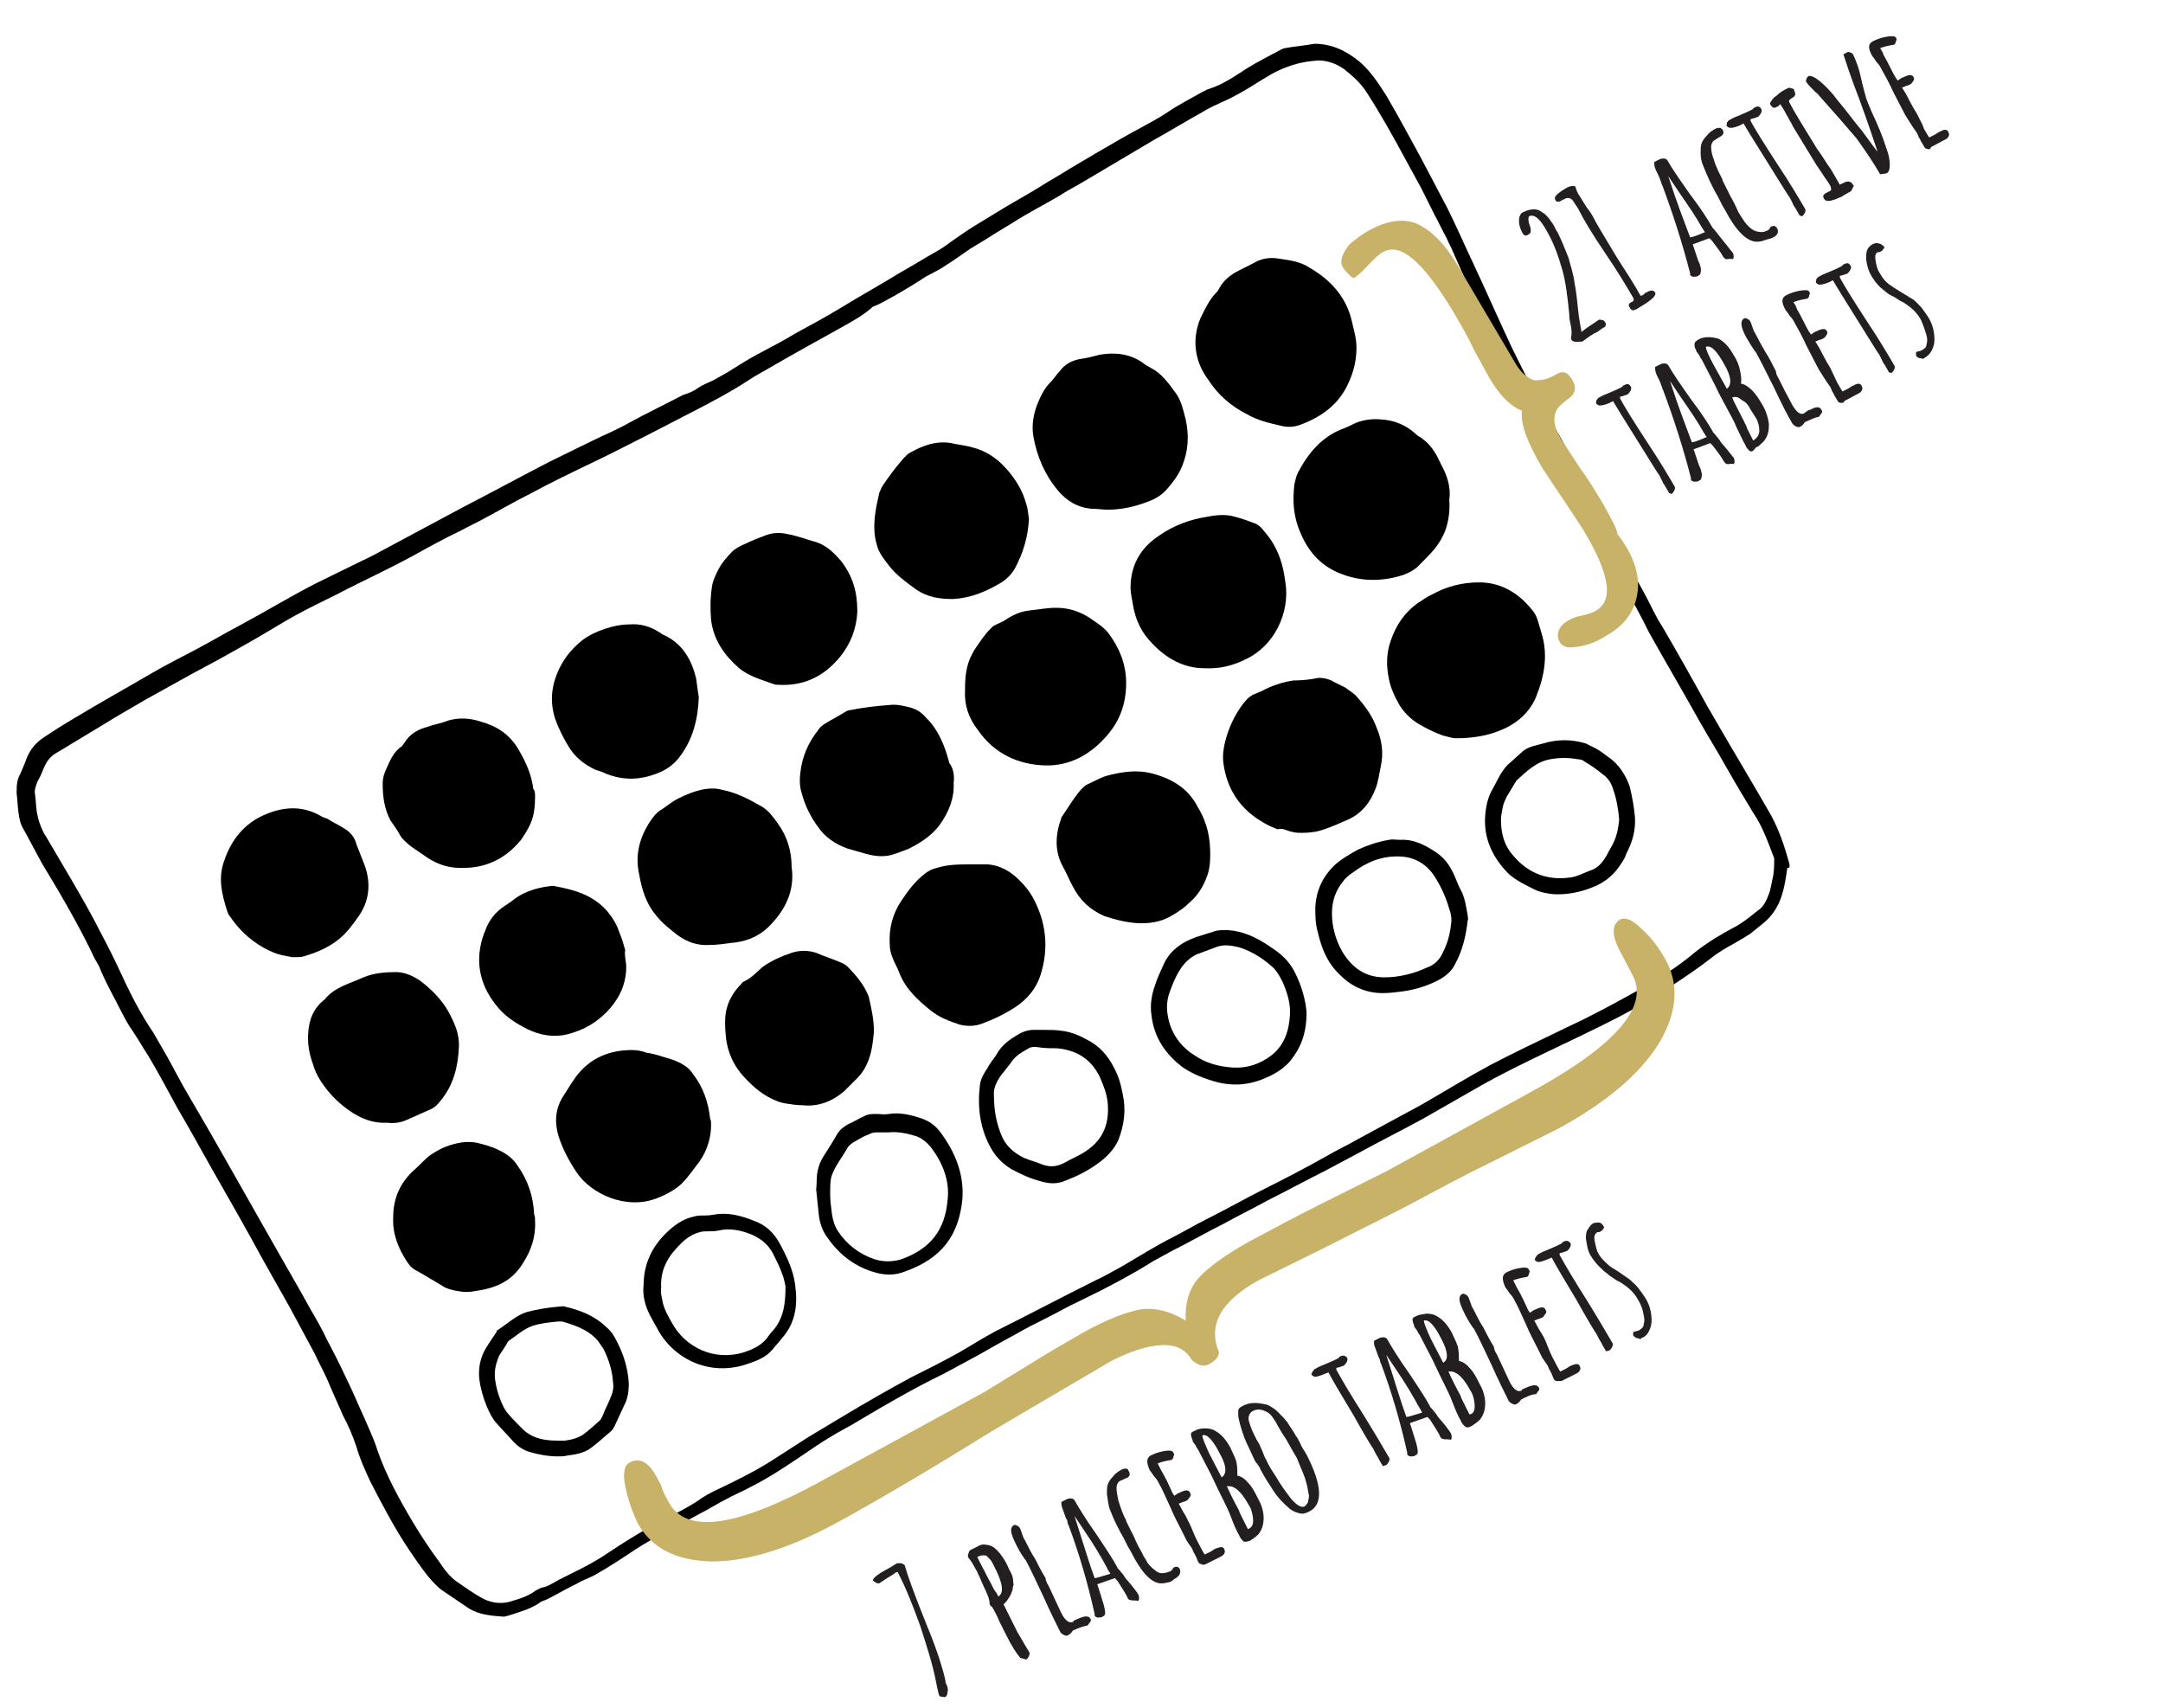 <?xml version="1.0" encoding="utf-8"?>
<!-- Generator: Adobe Illustrator 26.0.2, SVG Export Plug-In . SVG Version: 6.00 Build 0)  -->
<svg version="1.1" id="Layer_1" xmlns="http://www.w3.org/2000/svg" xmlns:xlink="http://www.w3.org/1999/xlink" x="0px" y="0px"
	 viewBox="0 0 247 195" style="enable-background:new 0 0 247 195;" xml:space="preserve">
<style type="text/css">
	.st0{display:none;}
	.st1{display:inline;}
	.st2{fill:#231F20;}
	.st3{fill:#C7B267;}
</style>
<g id="Layer_2_00000121260763031542098730000015706986782401137579_" class="st0">
	<rect x="-41" y="-37" class="st1" width="288" height="288"/>
</g>
<g id="Drosperidone">
	<path d="M204.3,98.5c-0.5-1.8-1.1-3.6-2-5.3c-1.6-2.8-3.2-5.5-4.8-8.2c-0.8-1.4-1.7-2.9-2.5-4.3c-1.7-3.1-3.4-6.1-5.2-9.2
		c-0.2-0.3-0.4-0.6-0.6-1c-0.5-0.9-0.9-1.8-1.4-2.7c-1.4-2.5-2.7-5.1-4.1-7.6c-0.2-0.5-0.5-0.9-0.7-1.4c-0.5-0.9-0.9-1.8-1.4-2.7
		c-0.8-1.5-1.6-3-2.5-4.5c-0.5-0.9-1-1.9-1.6-2.8c-1.8-3-3.4-6.1-4.9-9.2c-1.5-3.2-2.9-6.4-4.4-9.6c-1-2.1-1.9-4.2-2.9-6.2
		c-1-1.9-2-3.8-3-5.7c-1.3-2.4-2.6-4.8-4-7.2c-0.9-1.4-1.8-2.8-3.1-3.9c-1.5-1.2-3.1-2-5.1-2c-1.1,0.2-2.3,0.3-3.4,0.5
		c-0.1,0-0.2,0.1-0.3,0.1c-1.3,0.7-2.7,1.4-4,2.2c-1.4,0.9-2.8,1.9-4.5,2.4c-0.2,0.1-0.4,0.2-0.6,0.3c-1.4,0.8-2.8,1.5-4.1,2.4
		c-1.7,1.1-3.6,2-5.3,3c-1.9,1.1-3.8,2.2-5.8,3.4c-1.1,0.7-2.2,1.3-3.3,2c-1.6,1-3.3,1.9-4.9,2.9c-0.8,0.5-1.5,0.9-2.3,1.4
		c-1,0.6-2,1.3-3,2c-0.4,0.3-0.8,0.6-1.3,0.9c-1.6,0.9-3.2,1.9-4.8,2.8c-2.1,1.3-4.3,2.5-6.4,3.8c-1.5,0.9-3.1,1.8-4.6,2.6
		c-1.1,0.6-2.2,1.3-3.4,1.9c-1.1,0.6-2.3,1.2-3.4,1.9c-0.5,0.3-1.1,0.7-1.6,1s-1.1,0.6-1.6,0.9c-0.6,0.3-1.2,0.5-1.8,0.9
		c-0.5,0.4-1.1,0.6-1.7,0.8c-2.1,1.1-4.2,2.1-6.2,3.2c-1.4,0.8-2.9,1.4-4.3,2.1c-1.6,0.8-3.1,1.5-4.7,2.3c-3.3,1.7-6.6,3.5-9.9,5.2
		c-2.8,1.5-5.6,3-8.4,4.5c-1.1,0.6-2.2,1.2-3.3,1.7c-1.8,0.9-3.5,1.7-5.3,2.6c-2.9,1.5-5.7,3.2-8.5,4.7c-1.7,0.9-3.4,1.9-5.1,2.8
		c-1.7,0.9-3.5,1.8-5.2,2.8c-2.9,1.7-5.8,3.3-8.6,5c-1.2,0.7-2.3,1.4-3.5,2.2c-0.9,0.6-1.6,1.4-2,2.5c-0.2,0.6-0.5,1.2-0.7,1.7
		c-0.4,0.7-0.4,1.4-0.4,2.2C2,91.3,2,92,2.1,92.7c0.1,0.7,0.2,1.4,0.6,2c0.7,1.3,1.4,2.6,2.1,3.9c2,3.3,4,6.7,5.7,10.2
		c0.2,0.5,0.5,1,0.8,1.5c0.7,1.8,1.7,3.5,2.6,5.3c0.4,0.8,0.8,1.5,1.3,2.2c0.6,0.9,1.1,1.8,1.7,2.7c1.2,2,2.3,4.1,3.4,6.1
		c1.3,2.2,2.5,4.4,3.8,6.7c2,3.5,4,7,5.9,10.5c1,1.8,2.1,3.7,3.1,5.5c0.9,1.7,1.9,3.5,2.8,5.2c0.6,1.3,1.3,2.5,1.8,3.8
		c0.5,1.1,1,2.3,1.5,3.4c0.6,1.1,1.1,2.3,1.5,3.5c0.4,1.4,1,2.7,1.6,4c1.4,2.7,2.8,5.4,4.5,7.9c0.9,1.3,1.8,2.7,2.9,3.8
		c0.3,0.3,0.5,0.5,0.8,0.7c1,0.7,2.1,1.4,3.1,2.1c1.2,0.7,2.5,0.8,3.9,0.9c0.2,0,0.4-0.1,0.5-0.1c1.2-0.4,2.4-0.7,3.5-1.4
		c0.2-0.2,0.5-0.3,0.8-0.4c0.6-0.3,1.2-0.6,1.9-1c0.7-0.4,1.4-0.7,2.1-1.1c0.6-0.3,1.2-0.5,1.7-0.8c1.6-0.9,3.1-1.9,4.6-2.9
		c1.1-0.7,2.3-1.4,3.5-2c1.3-0.7,2.6-1.4,3.9-2.1c1-0.5,1.9-1.1,2.9-1.6c0.9-0.5,1.9-0.9,2.8-1.4c2-1,3.8-2.2,5.6-3.4
		c1.2-0.8,2.3-1.6,3.5-2.3c1.1-0.7,2.2-1.2,3.3-1.9c3.2-1.9,6.3-3.7,9.6-5.3c1.3-0.7,2.6-1.4,3.9-2.1c1.4-0.8,2.8-1.6,4.3-2.4
		c1.2-0.7,2.4-1.3,3.6-1.9c1.2-0.6,2.4-1.3,3.7-1.9c2.9-1.4,5.8-2.9,8.5-4.6c0.7-0.4,1.5-0.8,2.2-1.2c2-1,3.9-2.1,5.9-3.1
		c1.6-0.9,3.3-1.7,4.9-2.6c2.2-1.1,4.4-2.3,6.6-3.4c1.5-0.8,3-1.6,4.5-2.4c2.2-1.2,4.4-2.3,6.6-3.5c2.1-1.2,4.2-2.4,6.3-3.6
		c2.6-1.5,5.3-2.8,8-4.1s5.5-2.6,8.2-4c2.1-1.1,4.2-2.3,6.1-3.6c1.5-1,3-2,4.4-3.1c1.1-0.9,2.4-1.5,3.7-2.3c0.3-0.2,0.5-0.3,0.8-0.5
		c0.5-0.4,1-0.8,1.6-1.3c0.7-0.6,1.2-1.3,1.6-2.1c0.6-1.3,0.8-2.7,1-4.1C204.4,99.2,204.4,98.8,204.3,98.5z M202.4,100.4
		c-0.1,0.5-0.2,1-0.3,1.4c-0.3,0.8-0.6,1.7-1.4,2.2c-0.9,0.7-1.7,1.4-2.7,1.9c-1.5,0.8-3,1.7-4.4,2.8c-2,1.7-4.1,3-6.4,4.3
		c-1.8,1-3.6,2-5.4,2.9c-1.3,0.7-2.7,1.3-4.1,2c-2.5,1.2-5,2.4-7.5,3.7c-2.6,1.4-5.2,3-7.8,4.5c-2.4,1.3-4.8,2.6-7.2,3.9
		c-1.2,0.7-2.5,1.3-3.7,2c-2.3,1.3-4.6,2.5-7,3.7c-2.2,1.1-4.3,2.3-6.5,3.4c-1.6,0.8-3.1,1.7-4.7,2.5c-1.7,0.9-3.3,1.9-5,2.9
		c-1.1,0.6-2.1,1.2-3.2,1.7c-3.8,1.9-7.6,3.9-11.4,5.8c-1.5,0.8-2.9,1.7-4.3,2.5c-1.8,1-3.6,1.9-5.4,2.8c-2.6,1.4-5.2,2.9-7.7,4.4
		c-1.3,0.8-2.7,1.6-4,2.4c-1.4,0.9-2.8,1.8-4.2,2.7c-1.9,1.2-3.9,2.2-6,3.2c-0.9,0.4-1.8,0.9-2.6,1.5c-0.8,0.5-1.7,1-2.5,1.4
		c-2.9,1.4-5.6,3.1-8.3,4.9c-0.8,0.5-1.7,1-2.5,1.4s-1.6,0.8-2.4,1.2c-0.7,0.4-1.3,0.8-2,0.9c-0.2,0.1-0.4,0.2-0.6,0.3
		c-0.9,0.7-2,1-3,1.3c-1.1,0.3-2.3,0.1-3.3-0.5c-0.9-0.5-1.7-1.1-2.6-1.7c-0.9-0.6-1.5-1.4-2.1-2.3c-1.1-1.5-2.1-3-3-4.5
		c-1.6-2.7-3.1-5.4-4.1-8.3c-0.4-1.3-1-2.5-1.5-3.7c-0.7-1.5-1.3-3-2-4.4c-0.7-1.5-1.4-2.9-2.2-4.4c-0.6-1.3-1.3-2.5-2-3.7
		c-1.2-2.2-2.5-4.4-3.8-6.7c-2.1-3.7-4.2-7.4-6.3-11.1c-1.2-2.1-2.4-4.2-3.7-6.4c-0.9-1.5-1.7-3.1-2.6-4.7c-0.5-0.9-1-1.7-1.5-2.6
		c-1.5-2.2-2.7-4.6-3.8-7c-0.7-1.5-1.4-2.9-2.2-4.4c-1-2-2.1-3.9-3.2-5.8c-1-1.7-2-3.4-3-5.1c-0.3-0.4-0.5-0.9-0.7-1.4
		s-0.3-1-0.4-1.5c-0.1-0.7-0.1-1.3-0.2-2c-0.1-0.5,0.1-1,0.3-1.5c0.3-0.5,0.5-1,0.7-1.5C5.3,87,5.7,86.4,6.4,86
		c1.8-1.1,3.5-2.1,5.3-3.2c1.6-1,3.2-1.9,4.9-2.9c1.8-1,3.6-2,5.4-3c0.9-0.5,1.9-1,2.8-1.5c1.8-1,3.6-2,5.3-3c1.2-0.7,2.3-1.4,3.4-2
		c1.6-0.9,3.3-1.7,4.9-2.5c1.7-0.9,3.4-1.7,5.2-2.6c1.2-0.6,2.4-1.2,3.5-1.8c1.8-1,3.6-2,5.5-2.9c0.9-0.5,1.8-0.9,2.7-1.4
		c1.7-0.9,3.4-1.9,5.2-2.8c2.4-1.3,4.9-2.5,7.4-3.7c1.9-0.9,3.8-1.9,5.8-2.9c2.1-1.1,4.1-2.1,6.2-3.2c1.9-1,3.8-2,5.6-3.2
		c0.9-0.6,1.9-1.1,2.9-1.7c2.4-1.4,4.8-2.7,7.3-4.1c1.4-0.8,2.8-1.5,4-2.6c0.9-0.3,1.6-0.8,2.4-1.2c1.2-0.7,2.4-1.4,3.6-2.2
		c0.7-0.4,1.4-0.7,2-1.1c1.1-0.7,2.1-1.4,3.1-2.1c0.8-0.5,1.7-1,2.6-1.6c0.8-0.5,1.5-0.9,2.3-1.4c1.7-1.1,3.5-2,5.2-3
		c0.9-0.6,1.9-1.1,2.9-1.7c2.7-1.6,5.4-3.2,8.1-4.8c1.8-1,3.6-2.1,5.4-3.1c0.8-0.5,1.7-0.9,2.6-1.3c1.1-0.5,2.1-1.1,3.1-1.7
		c1.3-0.8,2.6-1.7,4.1-2.2c1.1-0.4,2.1-0.6,3.4-0.7c1,0,2,0.3,3,1c1,0.8,1.9,1.6,2.6,2.7c1.6,2.5,3,5,4.4,7.6
		c0.6,1.1,1.2,2.2,1.8,3.3c0.5,1,1,2,1.5,3c0.5,0.9,0.9,1.8,1.4,2.7c0.2,0.5,0.5,1,0.7,1.5c0.7,1.6,1.4,3.2,2.2,4.9
		c1.3,2.9,2.6,5.9,4,8.8c1.1,2.3,2.2,4.6,3.7,6.7c0.5,0.8,1,1.7,1.4,2.5c1.2,2.1,2.3,4.3,3.5,6.4c0.4,0.7,0.6,1.4,1.2,2
		c0.8,2,1.9,3.8,2.9,5.7c0.6,1.2,1.3,2.4,2,3.6c0.5,0.9,1,1.9,1.5,2.9c1.9,3.4,3.9,6.8,5.8,10.2c0.9,1.6,1.9,3.2,2.8,4.8
		c0.8,1.4,1.6,2.8,2.4,4.1c0.3,0.5,0.6,1,0.9,1.5c1.1,1.6,1.7,3.4,2.4,5.2C202.6,98.9,202.6,99.6,202.4,100.4z"/>
	<path d="M154.9,39.7c0,1.4-0.3,2.7-0.9,4c-1.1,2.5-3.1,3.9-5.5,4.8c-0.8,0.3-1.5,0.3-2.3,0.1c-1.3-0.3-2.6-0.6-3.8-1.3
		c-1.8-0.9-3.3-2.2-4.4-3.9c-0.3-0.4-0.6-0.9-0.8-1.3c-0.9-1.9-0.9-3.9-0.1-5.8c0.5-1,1-2.1,1.8-2.9c0.2-0.2,0.3-0.4,0.4-0.6
		c0.4-0.7,1-1.2,1.6-1.6c0.9-0.5,1.8-0.9,2.7-1.4c0.7-0.3,1.5-0.4,2.2-0.3c1.3,0.2,2.6,0.3,3.8,1.1c2.4,1.4,4.2,3.4,4.8,6.2
		C154.6,37.7,154.9,38.6,154.9,39.7z"/>
	<path d="M110.2,78.8c0-1.4,0.1-2.8,0.8-4.1c0.3-0.6,0.7-1.1,1.1-1.7c0.3-0.4,0.6-0.8,1-1.2c0.2-0.2,0.4-0.4,0.7-0.5
		c0.4-0.2,0.9-0.4,1.3-0.7c0.8-0.5,1.6-0.8,2.5-0.9c1-0.1,2-0.3,3-0.3c1.4,0,2.7,0.4,3.9,1.2c0.7,0.5,1.4,0.9,2,1.6
		c1.3,1.7,2.1,3.6,2.1,5.8c0,2.3-0.7,4.3-2.2,6c-1.8,2.1-4.2,3.5-7.1,3.4c-3.1-0.1-5.8-1.4-7.6-4C110.6,82,110.1,80.5,110.2,78.8z"
		/>
	<path d="M111,98.7c0.6,0,1.2,0,1.8,0c1.4,0.1,2.6,0.8,3.6,1.8c0.6,0.6,1.1,1.2,1.5,1.9c1.6,2.9,1.9,5.9,0.9,9
		c-0.6,1.8-1.9,3.1-3.5,4c-1,0.6-2.1,1.1-3.2,1.5c-0.8,0.3-1.7,0.3-2.5,0.1c-1.2-0.4-2.3-0.8-3.3-1.6c-1.5-1.2-2.9-2.5-3.6-4.3
		c-0.2-0.6-0.6-1.2-0.8-1.8c-0.2-0.5-0.3-1-0.3-1.5c-0.1-1.7,0.3-3.4,1.3-4.9c0.8-1.2,1.6-2.3,2.8-3.2c0.4-0.3,0.8-0.5,1.3-0.6
		C108.2,98.7,109.6,98.7,111,98.7z"/>
	<path d="M165.5,57.1c0.1,1.3-0.1,2.5-0.5,3.6c-0.3,0.7-0.7,1.4-1.2,2c-0.6,0.7-1.3,1.4-2,2.1c-0.5,0.4-1.1,0.7-1.7,0.9
		c-2.6,0.8-5.2,0.7-7.7-0.5c-2-1-3.2-2.6-4-4.6c-0.7-1.7-0.8-3.4-0.6-5.2c0.1-0.5,0.2-1,0.4-1.4c1.2-2.3,2.8-4.2,5.3-5.1
		c0.5-0.2,0.9-0.4,1.3-0.6c1-0.4,2-0.5,3-0.4c1.4,0.1,2.7,0.6,3.8,1.6c0.2,0.2,0.5,0.4,0.7,0.5c1,0.7,1.6,1.6,2.1,2.7
		c0.1,0.1,0.1,0.3,0.2,0.4C165.3,54.4,165.7,55.7,165.5,57.1z"/>
	<path d="M168.9,66.5c2.6,0,4.6,1.3,6.1,3.2c0.6,0.7,0.7,1.6,1,2.5c0.8,2.5,0.4,4.9-0.6,7.4c-0.9,2.1-2.6,3.3-4.6,4
		c-1.4,0.5-3,0.7-4.5,0.7c-0.5,0-1-0.2-1.5-0.3c-0.8-0.3-1.5-0.6-2.2-1c-1.2-0.6-2.1-1.4-2.8-2.5c-0.5-0.9-1-1.9-1.2-3
		c-0.3-1.4-0.3-2.9,0.2-4.3c0.6-1.8,1.6-3.3,3.2-4.4c0.5-0.3,1-0.7,1.5-0.9C165.1,67,166.9,66.5,168.9,66.5z"/>
	<path d="M150.6,77.4c0.7,0,1.3,0.2,1.8,0.5c0.4,0.2,0.8,0.4,1.2,0.6c0.4,0.3,0.9,0.6,1.2,0.9c1,1.1,1.9,2.3,2.4,3.7
		c0.6,1.4,0.8,2.8,0.5,4.3c-0.2,0.9-0.3,1.8-0.6,2.6c-0.6,1.6-1.6,2.9-3.2,3.6c-0.9,0.4-1.8,0.8-2.7,1.1c-0.8,0.3-1.7,0.4-2.5,0.4
		c-0.4,0-0.7,0-1.1-0.1c-0.6-0.1-1.1-0.5-1.7-0.3c-0.5-0.2-1-0.4-1.5-0.7c-2.7-1.5-4.3-3.8-4.7-6.9c-0.1-0.8,0-1.6,0.2-2.4
		c0.4-1.6,1.1-3.1,2.1-4.4c0.4-0.5,0.8-0.9,1.4-1.1c0.2-0.1,0.5-0.2,0.7-0.3c1.1-0.6,2.3-1,3.6-1.2
		C148.7,77.7,149.6,77.6,150.6,77.4z"/>
	<path d="M90.4,99c0.4,2.8-0.8,5-2.6,6.8c-1,1-2.3,1.6-3.7,1.8c-1,0.1-2,0.3-3,0.3c-1.4,0.1-2.6-0.3-3.7-1.1
		c-0.9-0.7-1.8-1.4-2.5-2.3c-1.1-1.3-1.6-2.9-1.9-4.6c-0.5-2.2,0-4.1,1.1-5.9c0.4-0.6,0.8-1.2,1.5-1.6c0.6-0.4,1.2-0.9,1.8-1.2
		c1-0.5,2-0.9,3.1-1.1c0.7-0.1,1.3-0.1,2,0.1c1.6,0.3,3.1,1.1,4.5,1.9c0.8,0.5,1.3,1.2,1.8,1.9C89.9,95.5,90.4,97.2,90.4,99z"/>
	<path d="M117.5,59.2c-0.1,2.2-0.7,4-1.6,5.7c-0.4,0.7-1,1.3-1.7,1.7c-1.7,1-3.4,1.7-5.4,1.8c-1.5,0-2.9-0.2-4.2-1.1
		c-1.1-0.8-2.2-1.6-3-2.6c-0.6-0.8-1.3-1.6-1.5-2.6c-0.3-1-0.3-2.1-0.2-3.1c0.1-0.9,0.3-1.8,0.5-2.7c0.1-0.2,0.2-0.5,0.3-0.7
		c0.8-1.2,1.7-2.4,2.6-3.4c0.2-0.2,0.4-0.4,0.6-0.5c1.6-0.9,3.3-1.5,5.2-1c0.6,0.1,1.3,0.2,2,0.4c1.5,0.4,2.7,1.2,3.7,2.3
		c1.1,1.2,2,2.6,2.4,4.2C117.4,58.1,117.4,58.8,117.5,59.2z"/>
	<path d="M126.5,58.2c-0.6,0-1.1-0.1-1.7-0.1c-1.7-0.1-3-0.9-4-2.1c-1.5-1.8-2.4-3.9-2.8-6.2c-0.2-1.2,0-2.4,0.4-3.5
		c0.4-1,0.8-1.9,1.6-2.7c0.4-0.4,0.6-0.8,1-1.2c0.6-0.8,1.3-1.2,2.3-1.4c0.8-0.1,1.5-0.3,2.3-0.5c1.8-0.3,3.5-0.1,5,1
		c0.2,0.2,0.5,0.3,0.8,0.5c1.2,0.6,2,1.7,2.8,2.8c0.7,0.9,0.9,2,1.2,3.1c0.4,1.8,0.3,3.6-0.4,5.3c-0.4,1-1,1.8-1.7,2.6
		c-0.5,0.6-1.2,1.1-2,1.4C129.8,57.8,128.2,58.2,126.5,58.2z"/>
	<path d="M137.5,76.3c-2.2,0-4.2-1-5.9-2.8c-1.2-1.2-1.9-2.6-2.2-4.3c-0.1-0.7-0.3-1.4-0.3-2.1c0-2.5,1.1-4.5,3.2-5.9
		c1.7-1.2,3.6-1.9,5.6-2.2c1-0.2,2.1-0.3,3.1,0c0.8,0.2,1.6,0.5,2.4,0.8c0.4,0.2,0.7,0.5,0.9,0.8c1,1.1,1.7,2.4,2.1,3.9
		c0.2,0.7,0.3,1.4,0.4,2.1c0.5,3.4-1.3,7.2-4.6,8.7C140.8,76,139.3,76.4,137.5,76.3z"/>
	<path d="M108.9,89.4c0.1,1.8-0.6,3.4-1.6,4.8c-0.9,1.2-2.1,2-3.5,2.7c-0.5,0.2-1,0.4-1.6,0.6c-1.1,0.4-2.2,0.3-3.3,0
		c-0.7-0.2-1.4-0.4-2.1-0.6c-1.4-0.5-2.6-1.3-3.4-2.5c-0.9-1.2-1.5-2.5-1.9-4c-0.2-0.7-0.2-1.5-0.1-2.2c0.2-1.8,0.9-3.4,2-4.8
		c0.2-0.3,0.4-0.5,0.7-0.7c0.8-0.5,1.6-0.9,2.4-1.4c0.2-0.1,0.3-0.2,0.5-0.2c1.5-0.3,3.1-0.5,4.6-0.6c0.8-0.1,1.6,0.1,2.4,0.3
		c0.7,0.2,1.3,0.6,1.8,1.2c1.4,1.4,2.1,3.2,2.6,5.1C108.9,87.8,109,88.6,108.9,89.4z"/>
	<path d="M81.2,128.5c0,1.3-0.4,2.8-1.3,4.1c-0.7,0.9-1.3,1.8-2.1,2.6c-0.9,0.8-1.9,1.3-3,1.7c-3.3,1.2-7.3-0.5-9-3.1
		c-0.8-1.2-1.5-2.5-2-4c-0.5-1.6-0.4-3.2,0.5-4.6c0.5-0.8,1-1.6,1.5-2.3c1.6-2.1,3.8-3,6.4-3c0.5,0,1.1,0.1,1.6,0.3
		c0.7,0.1,1.4,0.3,2,0.5c0.7,0.2,1.4,0.4,2.1,0.8c0.5,0.3,0.9,0.6,1.2,1.1c1.2,1.5,1.8,3.3,2,5.2C81.2,127.9,81.2,128.1,81.2,128.5z
		"/>
	<path d="M138.2,97.6c0,1-0.1,1.9-0.5,2.8c-0.4,1-1,1.9-1.8,2.6c-0.6,0.6-1.3,1.1-2,1.5c-1.3,0.8-2.7,1-4.2,0.9
		c-1.2-0.1-2.4-0.4-3.6-0.8c-1.6-0.7-2.8-1.8-3.6-3.4c-0.4-0.7-0.7-1.5-1.1-2.2c-1-1.8-0.9-3.7-0.2-5.6c0-0.1,0-0.1,0.1-0.2
		c0.7-1,1.3-2.1,2.2-3.1c0.2-0.2,0.4-0.4,0.6-0.5c0.9-0.4,1.7-0.9,2.6-1.1c1.6-0.4,3.2-0.6,4.8-0.2c2.3,0.6,4.2,1.7,5.3,3.9
		C137.9,94,138.2,95.7,138.2,97.6z"/>
	<path d="M79.8,79.6c-0.1,2.6-0.7,4.8-2.1,6.7c-0.7,1-1.7,1.7-2.9,2.1c-1.9,0.7-3.8,0.7-5.7-0.1c-0.4-0.2-0.8-0.3-1.1-0.4
		c-1.3-0.6-2.4-1.5-3.1-2.7c-0.6-1-1.1-2-1.5-3.1c-0.5-1.5-0.5-3.1,0-4.6c0.6-1.8,1.6-3.2,3.1-4.4c0.8-0.6,1.7-1,2.6-1.3
		s1.8-0.5,2.8-0.5c1.2-0.1,2.3,0.2,3.4,0.9c0.2,0.1,0.4,0.3,0.7,0.4c2,1,3,2.8,3.5,4.9C79.6,78.2,79.7,79.1,79.8,79.6z"/>
	<path d="M61.1,91c0,1-0.1,2.1-0.5,3c-0.3,0.7-0.7,1.3-1.1,1.9c-1.8,2.2-4.1,3.3-7,3.2c-1.3,0-2.5-0.4-3.6-1.1
		c-0.6-0.4-1.3-0.9-1.9-1.3c-0.5-0.4-1-0.8-1.3-1.3c-0.3-0.6-0.7-1.1-1.1-1.7c-0.7-1.3-0.9-2.7-0.9-4.2c0-0.7,0.2-1.3,0.5-1.9
		c0.4-0.9,0.8-1.8,1.7-2.4c0.1-0.1,0.2-0.3,0.3-0.4c0.6-1,1.5-1.5,2.6-1.8c0.8-0.3,1.6-0.4,2.3-0.7c1.3-0.4,2.6-0.3,3.8,0.1
		c1.8,0.5,3.2,1.4,4.2,3c0.9,1.5,1.6,3,1.8,4.7C61.1,90.3,61.1,90.6,61.1,91z"/>
	<path d="M99.8,117.8c-0.1,1-0.2,2.1-0.6,3.2c-0.3,0.8-0.7,1.5-1.3,2.1c-0.5,0.5-1,1-1.5,1.5c-1.4,1.2-3,1.8-4.8,1.6
		c-0.6,0-1.3-0.1-1.9-0.2c-0.6-0.1-1.1-0.3-1.7-0.6c-1.2-0.6-2.2-1.5-3.1-2.5c-1.1-1.2-1.8-2.7-2-4.4c-0.1-1.1-0.2-2.3,0.1-3.4
		c0.3-1.1,0.9-2,1.7-2.8c0-0.1,0.1-0.1,0.2-0.2c0.9-0.4,1.5-1.1,2.2-1.7c1-0.7,2.1-1.2,3.3-1.6c0.9-0.3,1.9-0.3,2.8,0
		c0.9,0.4,1.9,0.7,2.8,1.1c0.3,0.1,0.6,0.3,0.8,0.5c1,1,1.9,2.1,2.4,3.4C99.5,115.1,99.8,116.4,99.8,117.8z"/>
	<path d="M44.2,128.2c-1.9,0.1-3.5-0.7-5-1.9c-1-0.8-1.9-1.8-2.6-2.9c-0.4-0.6-0.7-1.3-0.9-2c-0.4-1.1-0.6-2.3-0.5-3.5
		c0.1-1.5,0.6-2.8,1.9-3.8c1.1-1.4,2.9-1.8,4.4-2.5c1.2-0.5,2.5-0.6,3.7-0.6c1,0,1.9,0.4,2.8,1c1.3,1,2.4,2.1,3.2,3.5
		c0.7,1.3,1.3,2.6,1.2,4.1c-0.1,2.2-0.6,4.3-2.1,6.1c-0.3,0.4-0.7,0.8-1.2,1c-0.9,0.4-1.8,0.8-2.7,1.2
		C45.7,128.2,45,128.3,44.2,128.2z"/>
	<path d="M71.5,110.1c0.1,1.9-0.6,3.6-1.8,5c-1.3,1.5-2.9,2.5-4.9,3c-1.6,0.4-3.2,0.1-4.6-0.6c-1.2-0.6-2.3-1.3-3.2-2.3
		c-2.1-2.4-2.8-5.1-1.9-8.1c0.1-0.3,0.2-0.6,0.3-0.8c0.4-1.2,1.2-2.2,2.3-2.9c0.2-0.1,0.4-0.3,0.6-0.4c1.3-1.1,2.8-1.6,4.4-1.8
		c0.2,0,0.4-0.1,0.7,0c2.2,0.4,4.3,1,5.9,2.8c0.6,0.7,1.1,1.5,1.4,2.4c0.3,0.7,0.5,1.4,0.7,2.1C71.3,108.8,71.4,109.4,71.5,110.1z"
		/>
	<path d="M97.9,69.8c-0.1,2.4-1.1,4.5-2.9,6.2c-1.7,1.6-3.7,2.3-6,2.2c-0.2,0-0.5,0-0.7-0.1c-1.4-0.5-2.8-0.9-3.9-1.8
		c-1.7-1.5-2.9-3.2-3.2-5.5c-0.1-1.3-0.1-2.5,0.1-3.8c0.1-0.7,0.4-1.3,0.7-1.9c0.4-0.8,1-1.5,1.6-2.1c0.4-0.4,1-0.7,1.5-0.9
		c0.8-0.4,1.6-0.7,2.4-1s1.7-0.3,2.5-0.1c1.1,0.2,2.1,0.6,3.2,0.9c1.2,0.4,2,1.2,2.8,2.1C97.4,65.8,97.9,67.6,97.9,69.8z"/>
	<path d="M33.4,109.3c-0.5-0.1-1.2-0.2-1.8-0.4c-2.2-0.8-4-2.3-5.3-4.2c-0.2-0.2-0.3-0.5-0.4-0.8c-0.6-1.9-1-3.7-0.3-5.6
		c0.8-2.4,2.3-4.3,4.7-5.3c2.1-0.9,4.2-1,6.2,0.1c0.3,0.2,0.6,0.3,0.9,0.4c0.6,0.4,1.3,0.7,1.9,1.1c0.7,0.4,1.2,1,1.4,1.8
		c0.3,0.8,0.6,1.5,0.9,2.3c0.8,2.1,0.6,4.2-0.7,6c-0.5,0.7-1,1.4-1.6,2c-1.3,1.3-2.9,2-4.6,2.5C34.4,109.3,34,109.3,33.4,109.3z"/>
	<path d="M61.1,139.4c0.1,1.7-0.4,3.3-1.3,4.7c-1.1,1.9-2.7,2.8-4.8,3.2c-0.7,0.1-1.4,0.3-2.2,0.2c-0.7-0.1-1.4-0.2-2-0.5
		c-1.2-0.7-2.3-1.4-3.4-2c-0.4-0.2-0.7-0.6-0.9-0.9c-1-1.5-1.7-3.2-1.6-5.1c0-2.2,0.8-4,2.5-5.5c0.7-0.6,1.3-1.4,2.2-1.9
		c1.1-0.7,2.4-1.1,3.6-1.2c0.4,0,0.9,0,1.3,0.1c0.8,0.2,1.6,0.4,2.4,0.8c0.9,0.4,1.7,1,2.2,1.8c1.2,1.7,1.8,3.5,1.9,5.6
		C61.1,138.9,61.1,139.1,61.1,139.4z"/>
	<path d="M167.6,104.5c-0.2-1-0.3-2-0.8-2.9c-0.4-0.7-0.6-1.5-1-2.2c-0.4-0.8-1-1.5-1.7-2c-1.3-0.9-2.7-1.6-4.2-1.5
		c-0.5,0-0.9-0.1-1.3,0c-1.2,0.2-2.4,0.6-3.5,1.1c-0.9,0.5-1.8,1-2.6,1.7c-1.4,1.3-2.2,2.9-2.3,4.9c0,1,0,1.9,0.3,2.9
		c0.4,1.7,1,3.3,2.3,4.6c1.4,1.5,3.1,2.3,5.1,2.3c0.8,0,1.5-0.1,2.3-0.2c1.4-0.2,2.7-0.6,3.9-1.2c0.8-0.4,1.6-1,2-1.8
		c0.9-1.6,1.3-3.3,1.5-5.1C167.7,105,167.6,104.7,167.6,104.5z M165.7,105.5c-0.1,1.1-0.4,2.2-0.9,3.2c-0.4,0.9-1,1.5-1.9,1.8
		c-1.5,0.7-3.2,1.1-4.8,1.1c-2.2,0-3.7-1.1-4.8-2.9c-0.8-1.4-1.2-2.9-1.2-4.4c0-1.4,0.4-2.6,1.3-3.7c0.2-0.3,0.5-0.5,0.7-0.7
		c0.3-0.2,0.7-0.5,1-0.7c1.5-1,3.1-1.5,4.9-1.4c1.5,0.1,2.8,0.8,3.7,2.1c0.8,1.2,1.4,2.5,1.8,3.9C165.7,104.3,165.8,105,165.7,105.5
		z"/>
	<path d="M147.9,111.1c-0.5-1-1.1-1.7-2-2.4c-0.3-0.2-0.7-0.5-1-0.7c-1.5-1-3-1.7-4.8-1.8c-0.6,0-1.1,0-1.6,0.2
		c-0.6,0.2-1.3,0.4-1.9,0.6c-1.7,0.6-3.1,1.6-3.8,3.3c-0.3,0.7-0.7,1.5-0.9,2.2c-0.4,1.1-0.6,2.3-0.4,3.5c0.3,2.5,1.6,4.4,3.6,5.9
		c1.2,0.8,2.5,1.3,4,1.7c1.7,0.4,3.3,0.3,4.9-0.3c1.3-0.5,2.4-1.1,3.3-2.1c1.2-1.5,1.9-3.1,1.9-5.6
		C149.1,114.3,148.7,112.7,147.9,111.1z M145.2,120.5c-1.3,1-2.8,1.5-4.4,1.4c-1.6-0.1-3.1-0.5-4.4-1.4c-1.3-0.8-2.3-2-2.8-3.5
		c-0.4-1.3-0.5-2.5,0-3.8c0.3-0.8,0.6-1.6,1.1-2.4c0.5-0.8,1.1-1.4,1.9-1.8c0.8-0.3,1.6-0.6,2.4-0.9c0.9-0.3,1.8-0.1,2.6,0.1
		c1.5,0.5,2.7,1.3,3.8,2.3c0.5,0.5,0.8,1.1,1.1,1.7c0.5,1.2,0.9,2.4,0.8,3.7C147.2,117.8,146.6,119.4,145.2,120.5z"/>
	<path d="M186.1,89.8c-0.5-1.4-1.3-2.6-2.5-3.4c-0.4-0.3-0.8-0.6-1.3-0.9c-0.4-0.2-0.8-0.4-1.2-0.6c-1.6-0.5-3.3-0.5-4.9,0
		c-0.7,0.2-1.5,0.3-2.2,0.8c-0.6,0.5-1.2,1.1-1.8,1.6c-0.8,0.8-1.2,1.8-1.7,2.7c-0.6,1-0.8,2-0.9,3.1c-0.2,2.6,0.8,4.8,2.7,6.7
		c0.9,0.8,2,1.3,3,1.8c0.6,0.3,1.3,0.4,2,0.5c1.6,0.1,3.1-0.2,4.6-0.8s2.5-1.5,3.3-2.8c0.2-0.3,0.4-0.6,0.5-1c0.7-1.3,1.1-2.7,1-4.2
		C186.6,92.2,186.4,91,186.1,89.8z M184,96.7c-0.3,0.5-0.5,1-0.8,1.4c-0.4,0.6-0.9,1.1-1.6,1.3c-0.8,0.3-1.5,0.7-2.3,0.8
		c-2.9,0.4-5.2-0.7-6.9-3c-0.7-1-1-2.2-1-3.6c0-0.4,0.1-0.9,0.2-1.4c0.1-0.5,0.3-0.9,0.5-1.3c0.3-0.5,0.6-1,0.9-1.5
		c0.1-0.1,0.1-0.2,0.2-0.3c1.1-1,2.2-2.1,3.8-2.4c1.1-0.2,2.1-0.2,3.2,0c0.3,0,0.6,0.1,0.8,0.3c0.7,0.4,1.4,0.9,2,1.4
		c0.6,0.4,1,1,1.2,1.7c0.4,1.1,0.6,2.3,0.7,3.5C184.8,94.6,184.6,95.7,184,96.7z"/>
	<path d="M128.2,124.9c-0.2-1.1-0.5-2.1-1-3c-0.7-1.4-1.7-2.5-3.1-3.2c-0.9-0.5-1.9-0.9-2.9-1c-0.6-0.1-1.3-0.1-1.9-0.1l0,0
		c-0.4,0-0.9,0-1.3,0c-0.6,0-1.2,0.2-1.7,0.5c-1,0.6-1.9,1.2-2.5,2.3c-0.3,0.5-0.7,0.9-1,1.5c-0.4,0.6-0.8,1.2-0.9,2
		c-0.3,2.5,0,4.9,1.2,7.1c0.6,1.1,1.4,1.9,2.4,2.5c1.1,0.6,2.2,1.1,3.4,1.4c1,0.3,1.9,0.3,2.8-0.1c1.3-0.5,2.5-1.1,3.6-1.9
		c1-0.7,1.9-1.6,2.4-2.7C128.4,128.4,128.6,126.7,128.2,124.9z M123.6,131.7c-0.7,0.4-1.4,0.7-2.1,1.1c-0.8,0.4-1.5,0.5-2.4,0.2
		c-0.7-0.3-1.5-0.5-2.2-0.8c-1.2-0.6-2.1-1.4-2.6-2.7s-0.8-2.6-0.8-4.5c-0.1-0.7,0.4-1.8,1.2-2.7c0.2-0.3,0.5-0.6,0.7-0.9
		c0.5-0.8,1.2-1.2,1.9-1.6c0.4-0.3,0.9-0.3,1.4-0.2c0.7,0.1,1.3,0.1,2,0.1c2.2,0.2,3.9,1.2,4.9,3.3c0.4,0.9,0.8,1.9,0.9,3
		C126.7,128.6,125.8,130.4,123.6,131.7z"/>
	<path d="M107.4,129.3c-0.6-0.8-1.3-1.3-2.2-1.6c-1.2-0.4-2.4-0.7-3.7-0.5c-0.5,0.1-1,0-1.4,0c-0.5,0-0.9,0-1.3,0.2
		c-0.7,0.3-1.3,0.7-2,1c-0.5,0.3-0.9,0.6-1.2,1.1c-0.5,0.9-1.1,1.8-1.6,2.6c-0.3,0.5-0.5,1-0.6,1.5c-0.2,0.7-0.1,1.5-0.2,2.2
		c0.1,1,0.2,1.9,0.3,2.9c0.1,0.9,0.4,1.8,0.9,2.5c1.3,1.9,3,3.3,5.2,4c1.2,0.4,2.5,0.5,3.7,0c4.3-1.5,6.2-4.2,6.6-8.3
		C110.1,134.1,109.1,131.6,107.4,129.3z M108.2,137.1c-0.3,3.3-1.9,5.5-5.3,6.7c-1,0.3-2,0.3-3,0c-1.8-0.6-3.2-1.7-4.2-3.2
		c-0.4-0.6-0.6-1.3-0.7-2c-0.1-0.8-0.2-1.5-0.2-2.3c0-0.6,0-1.2,0.1-1.8c0.1-0.4,0.3-0.8,0.5-1.2c0.4-0.7,0.9-1.4,1.3-2.1
		c0.2-0.4,0.6-0.7,1-0.9c0.5-0.3,1-0.6,1.6-0.8c0.3-0.2,0.7-0.2,1-0.2c0.4,0,0.8,0,1.2,0c1-0.1,2,0.1,3,0.4c0.7,0.2,1.3,0.7,1.8,1.3
		C107.6,132.7,108.5,134.8,108.2,137.1z"/>
	<path d="M90.8,146.7c-0.2-1.6-0.9-3.1-1.7-4.6c-0.7-1.3-1.6-2.2-3-2.7c-1.5-0.6-3-1-4.6-0.7c-0.5,0.1-1,0.1-1.5,0.1
		c-0.4,0-0.7,0.1-1.1,0.2c-1.4,0.4-2.5,1.4-3.4,2.4c-1.3,1.5-2,3.3-2,5.3c-0.1,0.8,0,1.5,0.2,2.2c0.3,1,0.8,1.8,1.3,2.7
		c1.8,3.5,5.9,5.6,10.2,4.2c1.2-0.4,2.3-0.8,3.1-1.8c0.3-0.4,0.7-0.8,1-1.2C90.9,151,91.1,148.9,90.8,146.7z M88.3,151.9
		c-0.3,0.3-0.5,0.6-0.8,1c-0.7,0.8-1.6,1.2-2.5,1.5c-3.5,1.1-6.8-0.6-8.3-3.4c-0.4-0.7-0.8-1.4-1-2.2c-0.1-0.6-0.3-1.1-0.2-1.8
		c-0.1-1.6,0.5-3.1,1.6-4.3c0.8-0.9,1.6-1.7,2.8-2c0.3-0.1,0.6-0.1,0.9-0.1c0.4,0,0.9,0,1.3-0.1c1.3-0.3,2.6,0,3.8,0.5
		c1.1,0.5,1.9,1.2,2.4,2.2c0.6,1.2,1.2,2.4,1.4,3.7C89.7,148.8,89.5,150.5,88.3,151.9z"/>
	<path d="M71.8,157.9c-0.1-1.7-0.6-3.3-1.4-4.8c-0.3-0.6-0.6-1.1-1.1-1.5c-1.3-1.3-3-2-4.8-2.4c-0.2-0.1-0.4,0-0.7,0
		c-1.2,0.1-2.4,0.3-3.6,0.6c-1.3,0.4-2.3,1.4-3.4,2.1c-0.1,0-0.1,0.1-0.1,0.2c-0.4,0.6-0.9,1.3-1.3,2c-0.5,0.9-0.7,1.8-0.7,2.8
		c0,1.5,0.9,4.3,1.9,5.5c0.7,0.8,1.4,1.5,2.1,2.3c0.5,0.5,1.1,0.9,1.8,1.1c1,0.3,2.1,0.5,3.2,0.5c0.4,0,0.7,0,1.1-0.1
		c0.9-0.1,1.9-0.3,2.6-0.8c0.8-0.6,1.6-1.3,2.4-2c0.2-0.2,0.3-0.4,0.4-0.6c0.4-0.9,0.9-1.9,1.3-2.8
		C71.8,159.1,71.8,158.5,71.8,157.9z M69.8,159.4c-0.3,0.8-0.7,1.5-1,2.3c-0.1,0.2-0.2,0.4-0.3,0.5c-0.6,0.5-1.2,1.1-1.9,1.6
		c-0.6,0.4-1.3,0.6-2.1,0.7c-0.3,0-0.6,0-0.9,0c-0.9,0-1.7-0.1-2.5-0.4c-0.5-0.2-1-0.5-1.4-0.9c-0.6-0.6-1.2-1.2-1.7-1.8
		c-0.8-0.9-1.5-3.2-1.5-4.4c0-0.8,0.2-1.5,0.5-2.2c0.3-0.5,0.7-1,1-1.6l0.1-0.1c0.9-0.6,1.6-1.3,2.7-1.7c0.9-0.3,1.9-0.4,2.9-0.5
		c0.2,0,0.4,0,0.5,0c1.4,0.4,2.8,0.9,3.8,1.9c0.4,0.4,0.6,0.8,0.9,1.2c0.6,1.2,1,2.4,1.1,3.8C70.1,158.4,70,158.9,69.8,159.4z"/>
	<g>
		<path class="st2" d="M179.8,39c-0.2,0-0.3-0.1-0.4-0.3v-0.1c0.1-0.4,0.1-1-0.1-1.8c-0.1-0.4-0.1-0.7-0.1-0.9
			c-0.2-2-0.4-3.7-0.8-5.1c-0.4-1.4-0.9-2.9-1.7-4.3c-0.8-1.5-1.5-2.1-2.1-1.8c-0.1,0.2-0.1,0.6,0.1,1.1c0.1,0.2,0.1,0.4,0.1,0.6
			c0,0.2-0.1,0.3-0.3,0.4c-0.3,0.2-0.5,0.1-0.7-0.3c-0.3-0.6-0.4-1.1-0.3-1.7c0.1-0.3,0.2-0.5,0.5-0.6l0,0c0.4-0.2,0.8-0.3,1.2-0.3
			c0.3,0,0.6,0.1,1,0.4c0.2,0.1,0.5,0.4,0.8,0.8c0.1,0.2,0.3,0.4,0.4,0.6s0.2,0.3,0.2,0.4l0.3,0.5c0.4,0.8,0.8,1.8,1.2,2.8
			c0.3,1.1,0.6,2,0.7,2.9c0.2,1,0.3,2,0.4,3c0.1,1.1,0.3,2,0.4,2.6c0.6-0.5,1.3-0.9,2-1.4c0.4,0,0.6,0.1,0.7,0.3
			c0.1,0.1,0.1,0.3,0,0.5c-0.2,0.1-0.5,0.3-0.9,0.6l-0.4,0.2c-0.5,0.3-0.9,0.6-1.3,0.9C180.2,39,180,39.1,179.8,39z"/>
		<path class="st2" d="M186.4,35.4c-0.1,0-0.2-0.1-0.3-0.3c-0.1-0.1-0.1-0.2-0.1-0.3c0-0.1,0.1-0.2,0.3-0.3c0.3-0.1,0.3-0.3,0.2-0.5
			c-0.7-1.2-1.7-2.9-3.2-5.1c-1.5-2.2-2.5-3.9-3.1-5.1c-0.1-0.1-0.1-0.2-0.2-0.3l-0.2-0.3c-0.3-0.6-0.7-0.7-1.1-0.5l-0.2,0.1
			l-0.2,0.1c-0.3,0.2-0.6,0.2-0.7-0.1c-0.2-0.3,0.2-0.7,1.2-1.3c0.5-0.3,0.9-0.3,1.1-0.2c0.1,0.4,0.2,0.6,0.3,0.8
			c0.2,0.3,0.5,0.8,1,1.6c0.5,0.6,0.8,1.2,1,1.6c0.5,0.9,1.3,2.2,2.5,4.2c1.1,1.7,2,3.1,2.6,4.2l0.1,0.1c0,0,0.1-0.1,0.2-0.1
			c0.1-0.1,0.2-0.1,0.2-0.2c0,0,0.1-0.1,0.2-0.1c0.5-0.3,0.8-0.3,1,0s-0.4,0.9-1.8,1.7l-0.3,0.2l-0.3,0.1
			C186.7,35.4,186.5,35.5,186.4,35.4z"/>
		<path class="st2" d="M197.2,29.6c-0.2,0-0.3-0.1-0.5-0.4c-0.2-0.4-0.6-0.9-1.2-1.7l-0.3-0.3l-1.9,0.7c0.1,0.3,0.3,0.9,0.6,1.8
			c0.3,0.6,0.4,1.1,0.3,1.4c0,0.2-0.1,0.3-0.3,0.4c-0.1,0.1-0.3,0.1-0.5,0.1s-0.3-0.1-0.4-0.2v-0.1v-0.1c-0.9-3.5-2-6.9-3.2-10.1
			c0,0-0.1-0.1-0.1-0.3c-0.1-0.1-0.1-0.3-0.2-0.5c-0.2-0.5-0.4-0.8-0.5-1.1s-0.1-0.5-0.1-0.7l0.6-0.3c0.2-0.1,0.3-0.1,0.5-0.1
			s0.3,0.1,0.4,0.2c0.5,0.9,1.4,2.2,2.6,3.9c1.3,1.7,2.1,3,2.5,3.7c0,0.1,0.2,0.2,0.4,0.5c0.2,0.2,0.3,0.4,0.4,0.5
			c0.1,0.1,0.3,0.4,0.8,1c0.4,0.5,0.7,0.9,0.8,1l0,0c0.1,0.3,0.1,0.5,0,0.7C197.6,29.5,197.3,29.6,197.2,29.6z M194.3,25.9
			c-0.6-1.1-1.5-2.4-2.6-4l-1.2-1.8c1,3.1,1.9,5.4,2.5,7c0.2,0,0.8-0.2,1.7-0.6C194.6,26.4,194.5,26.2,194.3,25.9z"/>
		<path class="st2" d="M201.3,27.5c-0.3,0.1-0.6,0.1-0.8,0.1c-1.1-0.1-2.3-1.3-3.5-3.6l-0.3-0.5l-0.3-0.6l-0.2-0.4
			c-0.3-0.5-0.5-0.9-0.7-1.3c-0.2-0.4-0.4-0.8-0.6-1.3c-0.2-0.5-0.4-0.9-0.5-1.2s-0.2-0.7-0.2-1.2c0-0.4,0-0.8,0.1-1.1
			s0.3-0.6,0.6-0.9c0.2-0.3,0.6-0.6,1-0.8c0.2-0.1,0.3-0.1,0.5-0.1c0.1,0,0.2,0.1,0.3,0.2c0.1,0.1,0.1,0.3,0.1,0.4
			c0,0.1-0.1,0.2-0.2,0.3l-0.8,0.5c-0.2,0.1-0.4,0.4-0.4,0.8c0,0.4,0.1,0.9,0.3,1.4c0.3,1,0.7,1.7,1,2.3v0.1l0.9,1.8
			c0.3,0.5,0.6,1.1,0.9,1.8c0.3,0.5,0.5,0.8,0.7,1.1c0.3,0.4,0.6,0.7,0.9,0.9c0.3,0.2,0.7,0.3,1.1,0.3c0.2,0,0.4-0.1,0.7-0.2
			c0.1-0.1,0.2-0.2,0.3-0.4c0.2-0.1,0.3-0.1,0.4-0.1c0.1,0,0.2,0.1,0.3,0.2c0.3,0.5,0.1,0.9-0.6,1.2
			C201.9,27.3,201.6,27.4,201.3,27.5z"/>
		<path class="st2" d="M205.5,24.6l-0.4-0.7c-0.1-0.2-0.3-0.4-0.4-0.7l-0.3-0.6c-0.1-0.1-0.9-1.4-2.4-3.8c-1.5-2.4-2.5-4-2.9-4.7
			c-0.7,0.4-1.2,0.5-1.5,0.5c-0.2,0-0.3-0.1-0.4-0.2c-0.1-0.1,0-0.2,0-0.4c0.1-0.1,0.2-0.3,0.3-0.3c0.3-0.2,0.8-0.4,1.3-0.6
			c0.5-0.2,0.9-0.4,1.3-0.6l0.1-0.1l0.1-0.1c0.4-0.2,0.6-0.2,0.8,0.1c0.1,0.1,0.1,0.3,0,0.5s-0.2,0.3-0.3,0.4
			c-0.1,0.1-0.3,0.1-0.5,0.2l-0.4,0.1v0.1v0.1c0.6,1.1,1.6,2.7,3.1,5c1.4,2.1,2.4,3.8,3.1,5c0.1,0.1,0.1,0.3,0,0.5s-0.2,0.3-0.3,0.4
			L205.5,24.6z"/>
		<path class="st2" d="M208.3,22.7c-0.2-0.3-0.1-0.5,0.3-0.7l0.2-0.1l0.2-0.1c0.1-0.1,0.1-0.1,0.1-0.2c0-0.1,0-0.2-0.1-0.4
			s-0.3-0.5-0.6-0.9c-0.2-0.3-0.5-0.8-1-1.5c-1.1-1.8-1.9-3.1-2.5-4.1c-0.2-0.3-0.3-0.6-0.5-0.9l-0.5-0.9c-0.2-0.4-0.4-0.7-0.6-1
			c-0.2,0.2-0.3,0.3-0.4,0.3c-0.3,0.2-0.5,0.1-0.7-0.2c-0.1-0.1-0.1-0.3,0.1-0.5c0.1-0.2,0.3-0.4,0.6-0.6c0.4-0.4,0.8-0.6,1.2-0.8
			c0.1-0.1,0.3-0.1,0.5,0c0.2,0,0.3,0.1,0.3,0.3c0.1,0.1,0.1,0.3,0.1,0.4c0,0.1-0.1,0.2-0.2,0.3c-0.1,0-0.1,0.1-0.2,0.1l-0.1,0.1
			c-0.1,0.1-0.2,0.1-0.2,0.2c0,0.1,0,0.2,0.1,0.3c0.6,1.2,1.7,2.9,3.1,5.2c0.3,0.4,0.7,1,1.2,1.8c0.4,0.5,0.7,1.1,1,1.6l0.4,0.7
			c0.1-0.1,0.2-0.1,0.4-0.2c0.5-0.3,0.9-0.2,1.1,0.2l0.1,0.1l-0.3,0.6c0,0-0.1,0-0.1,0.1c-0.1,0-0.2,0.1-0.4,0.2
			c-0.4,0.2-0.6,0.4-0.7,0.4C209.1,23,208.5,23.1,208.3,22.7z"/>
		<path class="st2" d="M214.7,19.9c-0.8-1.4-1.7-2.7-2.7-4.1c-1.1-1.3-2.5-2.9-4.2-4.8c-0.1-0.1-0.2-0.3-0.5-0.5
			c-0.6-0.6-0.9-0.9-1-1.1c-0.1-0.1-0.1-0.2,0-0.4c0-0.1,0.1-0.2,0.2-0.3c0.2-0.1,0.4,0,0.8,0.2c0.3,0.2,0.7,0.5,1.1,0.9
			s0.9,0.9,1.4,1.6c0.5,0.6,1.3,1.6,2.3,2.9l0.5,0.6l1.1,1.5c0.3,0.4,0.5,0.7,0.7,0.9c-0.5-1.5-1.2-3.6-2.2-6.3
			c-0.9-2.3-1.4-3.9-1.7-4.8l0.4-0.2c0.1-0.1,0.2-0.1,0.4,0c0.1,0,0.2,0.1,0.3,0.2c0.2,0.4,0.4,0.9,0.6,1.5c0.2,0.6,0.3,1.2,0.5,2
			c0.2,0.7,0.3,1.2,0.4,1.5c0.1,0.3,0.3,0.8,0.6,1.5c0.7,1.5,1.3,2.9,1.7,4.2c0.3,0.8,0.4,1.4,0.4,1.9s-0.1,0.9-0.4,1L214.7,19.9z"
			/>
		<path class="st2" d="M220.1,17c-0.2,0-0.3-0.1-0.4-0.3l-0.3-0.5l-0.2-0.4c-0.1-0.1-0.1-0.2-0.2-0.4c-0.1-0.3-0.4-0.6-0.7-1.1
			l-0.7-1.1c-0.3-0.6-0.8-1.5-1.4-2.7c-0.5-1.1-1-2-1.4-2.7c-0.1-0.2-0.2-0.4-0.5-0.7c-0.2-0.3-0.4-0.6-0.5-0.7
			c-0.5-0.9-0.5-1.4,0.1-1.7c0.4-0.2,0.9-0.4,1.5-0.5s1-0.1,1.1,0.1c0.1,0.1,0.1,0.3,0,0.4c0,0.2-0.1,0.3-0.2,0.4
			c-0.6,0.1-1.1,0.2-1.6,0.4c0.1,0.2,0.3,0.4,0.4,0.8c0.3,0.5,0.5,0.9,0.7,1.3c0.3,0.6,0.5,1,0.7,1.3l0.2,0.3L217,9
			c0.1-0.1,0.2-0.1,0.4-0.2c0.6-0.3,1-0.3,1.1,0c0.1,0.1,0.1,0.3,0,0.4c-0.1,0.2-0.2,0.3-0.3,0.4c-0.2,0.1-0.4,0.2-0.5,0.2l-0.5,0.2
			c0.2,0.3,0.5,0.8,0.8,1.4c0.3,0.6,0.6,1.1,0.9,1.6c0.4,0.8,0.7,1.3,0.8,1.7c0.4,0.7,0.6,1,0.6,1l0.6-0.3c0.2-0.1,0.4-0.3,0.7-0.4
			c0.5-0.3,0.8-0.2,0.9,0.1c0.1,0.2,0.1,0.3,0,0.5s-0.3,0.3-0.5,0.4l-1.5,0.8C220.5,17,220.3,17.1,220.1,17z"/>
		<path class="st2" d="M190.6,56.3l-0.4-0.7c-0.1-0.2-0.3-0.4-0.4-0.7l-0.3-0.6c-0.1-0.1-0.9-1.4-2.4-3.8s-2.5-4-2.9-4.7
			c-0.7,0.4-1.2,0.5-1.5,0.5c-0.2,0-0.3-0.1-0.4-0.2c-0.1-0.1,0-0.2,0-0.4c0.1-0.1,0.2-0.3,0.3-0.3c0.3-0.2,0.8-0.4,1.3-0.6
			s0.9-0.4,1.3-0.6l0.1-0.1l0.1-0.1c0.4-0.2,0.6-0.2,0.8,0.1c0.1,0.1,0.1,0.3,0,0.5s-0.2,0.3-0.3,0.4s-0.3,0.1-0.5,0.2l-0.4,0.1v0.1
			v0.1c0.6,1.1,1.6,2.7,3.1,5c1.4,2.1,2.4,3.8,3.1,5c0.1,0.1,0.1,0.3,0,0.5s-0.2,0.3-0.3,0.4L190.6,56.3z"/>
		<path class="st2" d="M197.3,53c-0.2,0-0.3-0.1-0.5-0.4c-0.2-0.4-0.6-0.9-1.2-1.7l-0.3-0.3l-1.9,0.7c0.1,0.3,0.3,0.9,0.6,1.8
			c0.3,0.6,0.4,1.1,0.3,1.4c0,0.2-0.1,0.3-0.3,0.4c-0.1,0.1-0.3,0.1-0.5,0.1s-0.3-0.1-0.4-0.2v-0.1v-0.1c-0.9-3.5-2-6.9-3.2-10.1
			c0,0-0.1-0.1-0.1-0.3c-0.1-0.1-0.1-0.3-0.2-0.5c-0.2-0.5-0.4-0.8-0.5-1.1c-0.1-0.3-0.1-0.5-0.1-0.7l0.6-0.3
			c0.2-0.1,0.3-0.1,0.5-0.1s0.3,0.1,0.4,0.2c0.5,0.9,1.4,2.2,2.6,3.9c1.3,1.7,2.1,3,2.5,3.7c0,0.1,0.2,0.2,0.4,0.5
			c0.2,0.2,0.3,0.4,0.4,0.5c0,0.1,0.3,0.4,0.8,1c0.4,0.5,0.7,0.9,0.8,1l0,0c0.1,0.3,0.1,0.5,0,0.7C197.8,52.9,197.5,53,197.3,53z
			 M194.5,49.3c-0.6-1.1-1.5-2.4-2.6-4l-1.2-1.8c1,3.1,1.9,5.4,2.5,7c0.2,0,0.8-0.2,1.7-0.6C194.8,49.8,194.7,49.6,194.5,49.3z"/>
		<path class="st2" d="M199.7,51.4c-0.1-0.1-0.3-0.3-0.4-0.6c-0.3-0.5-0.6-1.2-1-2c-0.3-0.8-0.7-1.4-1-2s-0.9-1.6-1.5-2.9l-1.5-2.9
			c-0.1-0.1-0.2-0.3-0.3-0.5l-0.3-0.4V40c-0.2-0.3-0.2-0.5-0.2-0.7s0.1-0.3,0.4-0.5c0.3-0.2,0.7-0.3,1.2-0.3s0.9,0.1,1.2,0.2
			c0.7,0.4,1.2,1,1.7,1.9c0.4,0.6,0.6,1.2,0.7,1.7c0.1,0.5,0.2,1,0.1,1.5c0.5,0.1,0.9,0.4,1.3,0.8c0.4,0.4,0.8,1,1.2,1.7
			s0.6,1.4,0.7,2.1c0,0.8-0.1,1.4-0.6,2c-0.3,0.3-0.6,0.6-0.9,0.7C200.1,51.7,199.9,51.6,199.7,51.4z M196.9,41.6
			c-0.9-1.6-1.5-2.2-2.1-2c0,0.3,0.3,1,0.9,2.1l1.5,2.7C197.8,43.9,197.7,43,196.9,41.6z M200.9,49.2c0-0.5-0.1-1-0.4-1.5
			c-0.3-0.5-0.6-0.9-0.8-1.3c-0.2-0.3-0.4-0.5-0.6-0.6s-0.4-0.3-0.6-0.4c-0.2-0.1-0.5-0.1-0.7,0c0.3,0.7,0.8,1.6,1.4,2.8
			c0,0.1,0.2,0.3,0.3,0.7l0.3,0.6l0,0l0,0l0.4,0.8C200.7,50,200.9,49.6,200.9,49.2z"/>
		<path class="st2" d="M206.1,48.2c-0.1,0.2-0.3,0.4-0.5,0.5c-0.1,0.1-0.3,0.1-0.5,0s-0.3-0.2-0.4-0.3c-0.6-1-1.3-2.4-2.1-4.1
			c-0.9-1.8-1.6-3.2-2.1-4.1l-0.1-0.1c-0.5-0.7-0.8-1.3-1-1.6c-0.6-1.1-0.7-1.8-0.3-2.1c0.1-0.1,0.3-0.1,0.4,0
			c0.1,0,0.2,0.1,0.3,0.2s0.2,0.4,0.3,0.7c0.1,0.3,0.2,0.6,0.3,0.7c0.4,0.8,0.8,1.5,1.2,2.2c0.4,0.6,0.8,1.4,1.2,2.2
			c0,0.2,0.1,0.5,0.3,0.8l0.1,0.2l0.7,1.4c0.2,0.4,0.5,0.9,0.8,1.5c0.5,0.8,0.9,1.1,1.3,0.9c0,0,0.1,0,0.1-0.1
			c0.1,0,0.1-0.1,0.2-0.1c0.1-0.1,0.2-0.2,0.4-0.2c0.7-0.4,1.1-0.4,1.3,0c0.1,0.1,0.1,0.3,0,0.4s-0.2,0.3-0.3,0.4
			C207.4,47.6,206.8,47.9,206.1,48.2z"/>
		<path class="st2" d="M210.2,46c-0.2,0-0.3-0.1-0.4-0.3l-0.3-0.5l-0.2-0.4c-0.1-0.1-0.1-0.2-0.2-0.4c-0.1-0.3-0.4-0.6-0.7-1.1
			l-0.7-1.1c-0.3-0.6-0.8-1.5-1.4-2.7c-0.5-1.1-1-2-1.4-2.7c-0.1-0.2-0.2-0.4-0.5-0.7c-0.2-0.3-0.4-0.6-0.5-0.7
			c-0.5-0.9-0.5-1.4,0.1-1.7c0.4-0.2,0.9-0.4,1.5-0.5s1-0.1,1.1,0.1c0.1,0.1,0.1,0.3,0,0.4c0,0.2-0.1,0.3-0.2,0.4
			c-0.6,0.1-1.1,0.2-1.6,0.4c0.1,0.2,0.3,0.4,0.4,0.8c0.3,0.5,0.5,0.9,0.7,1.3c0.3,0.6,0.5,1,0.7,1.3l0.2,0.3l0.3-0.2
			c0.1-0.1,0.2-0.1,0.4-0.2c0.6-0.3,1-0.3,1.1,0c0.1,0.1,0.1,0.3,0,0.4c-0.1,0.2-0.2,0.3-0.3,0.4c-0.2,0.1-0.4,0.2-0.5,0.2l-0.5,0.2
			c0.2,0.3,0.5,0.8,0.8,1.4s0.6,1.1,0.9,1.6c0.4,0.8,0.6,1.3,0.8,1.7c0.4,0.7,0.6,1,0.6,1l0.6-0.3c0.2-0.1,0.4-0.3,0.7-0.4
			c0.5-0.3,0.8-0.2,0.9,0.1c0.1,0.2,0.1,0.3,0,0.5s-0.3,0.3-0.5,0.4l-1.5,0.8C210.6,46,210.4,46,210.2,46z"/>
		<path class="st2" d="M215.7,42.5l-0.4-0.7c-0.1-0.2-0.3-0.4-0.4-0.7l-0.3-0.6c-0.1-0.1-0.9-1.4-2.4-3.8s-2.5-4-2.9-4.7
			c-0.7,0.4-1.2,0.5-1.5,0.5c-0.2,0-0.3-0.1-0.4-0.2c-0.1-0.1,0-0.2,0-0.4c0.1-0.1,0.2-0.3,0.3-0.3c0.3-0.2,0.8-0.4,1.3-0.6
			s0.9-0.4,1.3-0.6l0.1-0.1l0.1-0.1c0.4-0.2,0.6-0.2,0.8,0.1c0.1,0.1,0.1,0.3,0,0.5s-0.2,0.3-0.3,0.4s-0.3,0.1-0.5,0.2l-0.4,0.1v0.1
			v0.1c0.6,1.1,1.6,2.7,3.1,5c1.4,2.1,2.4,3.8,3.1,5c0.1,0.1,0.1,0.3,0,0.5s-0.2,0.3-0.3,0.4L215.7,42.5z"/>
		<path class="st2" d="M219.3,40.9c-0.2,0-0.4-0.1-0.5-0.3v-0.4c0.1,0,0.2-0.1,0.4-0.1c0.2-0.1,0.3-0.1,0.4-0.2
			c0.2-0.1,0.4-0.3,0.4-0.6c0.1-0.3,0.1-0.6,0-1c-0.2-0.7-0.4-1.2-0.6-1.7c-0.4-0.8-1.1-1.5-2.1-2.1l-0.4-0.2
			c-0.4-0.3-0.8-0.5-1.2-0.7c-0.3-0.2-0.6-0.5-1-0.8c-0.4-0.4-0.7-0.8-1-1.3s-0.5-1.1-0.6-1.9c0-0.3,0-0.7,0.1-1s0.3-0.5,0.6-0.7
			c0.2-0.1,0.5-0.2,0.7-0.1c0.3,0,0.4,0.2,0.6,0.3c0.1,0.1,0.1,0.2,0,0.3c-0.1,0.1-0.1,0.2-0.3,0.3c-0.1,0.1-0.3,0.1-0.4,0.1
			c-0.3,0.2-0.3,0.5-0.2,1.1c0.1,0.5,0.2,0.9,0.4,1.2c0.2,0.3,0.4,0.7,0.7,1c0.3,0.3,0.6,0.5,0.9,0.7l0.8,0.5l1.3,0.8
			c0.4,0.2,0.7,0.6,1.1,1c0.3,0.4,0.6,0.8,0.9,1.3c0.4,0.7,0.6,1.5,0.6,2.4c0,0.4-0.1,0.8-0.3,1.2c-0.2,0.4-0.5,0.7-0.9,0.9V41
			C219.7,40.9,219.5,41,219.3,40.9z"/>
	</g>
	<g>
		<path class="st3" d="M179.7,73.9c-0.8,0.1-1.3-0.1-1.6-0.6c-0.2-0.4-0.3-0.8-0.1-1.3s0.5-0.8,1-1.1c0.5-0.3,1-0.5,1.6-0.6
			c0.9-0.2,1.4-0.4,1.7-0.6c2-1.2,1.5-4.2-1.5-9.2l-2.1-3.2c-1.1-1.6-2-3-2.6-3.9c-1.7-2.9-2.5-5-2.3-6.5c-1.3-0.5-2.5-1.7-3.7-3.7
			l-1.7-3.1c-0.9-1.9-1.8-3.4-2.5-4.6c-3.4-5.6-6-7.9-8-6.7c-0.4,0.2-0.9,0.7-1.6,1.4c-0.6,0.7-1.2,1.2-1.6,1.5
			c-0.1,0.1-0.3,0-0.6-0.3s-0.5-0.5-0.7-0.8c-0.3-0.4-0.3-1,0-1.6s0.6-1.1,1.2-1.5c0.6-0.5,1.1-0.8,1.4-1c2.2-1.3,4.1-1.6,5.7-1
			c1.6,0.7,3.2,2.2,4.7,4.7l6.6,11.2c0.4,0.7,0.9,1.3,1.4,1.6c0.5,0.4,0.9,0.5,1.3,0.4c0.7,0,1.4-0.3,2.1-0.7
			c0.7-0.4,1.2-0.2,1.7,0.6c0.6,1,0.4,1.7-0.5,2.3c-0.5,0.4-0.9,0.7-1.1,1c-0.2,0.3-0.4,0.7-0.4,1.3c0,0.7,0.3,1.4,0.8,2.3l2.1,3.2
			c0.8,1.1,1.7,2.5,2.7,4.2c1,1.8,1.6,2.9,1.6,3.4c0.5,0.6,0.8,1.1,1.1,1.6c1.1,1.9,1.5,3.8,1.1,5.6c-0.4,1.8-1.5,3.3-3.5,4.4
			C182.2,73.4,180.9,73.8,179.7,73.9z"/>
	</g>
	<g>
		<path class="st3" d="M71.4,169.7c-0.3-1.5-0.1-2.4,0.5-2.7c1.1-0.6,2.1-0.1,3,1.5l0.6,1.1c0.1,0.5,0.4,1.1,0.9,2
			c2,3.6,7.8,2.8,17.6-2.6l18.5-10.1l5.7-3.5c1.6-1,3.5-2.1,5.6-3.3c2.7-1.5,4.9-2.3,6.5-2.6c1.6-0.2,3.3,0.2,5.1,1.3
			c-0.1-2,0.4-3.7,1.5-4.9s3-2.6,5.7-4.1c2.8-1.5,5.4-2.9,7.8-4.1l8-4l16.4-9c9.7-5.3,13.6-9.8,11.6-13.4l-1.2-2.3
			c-1.2-2.1-1.2-3.4-0.2-4c0.6-0.3,1.4,0,2.5,1.1c1.1,1,2,2.2,2.7,3.5c1.6,2.9,1.3,6.1-0.8,9.6c-2.2,3.5-6,6.7-11.5,9.7l-8,4
			c-2.3,1.1-4.9,2.5-8.1,4.2c-1.6,0.9-5.1,2.6-10.4,5.3l-7.7,3.8c-4.3,2.4-5.8,5.1-4.5,8.2c0,0.5-0.4,1-1.2,1.4
			c-0.6,0.3-1.2,0.1-1.9-0.5c-0.7-1.2-1.8-1.8-3.5-1.7s-3.5,0.7-5.7,1.8l-13.6,8c-6.6,4.1-12.5,7.6-17.6,10.4
			c-5.5,3-10.3,4.5-14.4,4.5c-4.1-0.1-6.9-1.5-8.5-4.4C72.2,172.6,71.7,171.2,71.4,169.7z"/>
	</g>
	<g>
		<path class="st2" d="M107.3,193.7c-0.1-0.2-0.2-0.6-0.3-1.1l-0.1-0.5c-0.4-2.1-1.1-4.2-1.8-6.4c-0.8-2.2-1.6-4.3-2.6-6.2
			c-0.1,0-0.3,0.1-0.4,0.2c-0.1,0.1-0.5,0.3-1.1,0.7l-0.6,0.4c-0.2,0-0.3,0-0.4-0.1s-0.2-0.1-0.3-0.2c-0.1-0.3,0.6-0.8,2.1-1.6
			l0.3-0.2c0.2-0.1,0.3-0.2,0.4-0.2c0.1,0,0.2,0,0.4,0c0.1,0,0.2,0.1,0.4,0.2c0.3,1.1,1.1,3.3,2.5,6.8c0.5,1.2,1,2.5,1.4,3.7
			c0.4,1.3,0.7,2.2,0.8,3l0.1,0.2c0.1,0.2,0.2,0.5,0.1,0.8c0,0.3-0.1,0.5-0.3,0.6L107.3,193.7z"/>
		<path class="st2" d="M116.5,189.3c-0.5-0.6-1-1.4-1.6-2.6l-0.8-1.6c-0.2-0.5-0.5-1.1-0.8-1.6c-0.2-0.1-0.3-0.3-0.3-0.4V183
			c0-0.3-0.2-0.9-0.6-1.7l-0.4-0.9c-0.1-0.3-0.3-0.6-0.4-0.9c-0.4-0.7-0.7-1.3-1-1.6c-0.1-0.2-0.1-0.4,0-0.5c0-0.2,0.1-0.3,0.2-0.4
			l0.8-0.4c0.3-0.2,0.7-0.3,1-0.2c0.3,0,0.6,0.1,0.9,0.3c0.5,0.4,0.9,0.9,1.3,1.6c0.3,0.5,0.4,0.9,0.6,1.2c0.2,0.4,0.3,0.7,0.3,1.1
			c0,0.2,0.1,0.3,0,0.5s0,0.3-0.1,0.5c-0.1,0.3-0.2,0.6-0.5,1c-0.1,0.2-0.3,0.4-0.5,0.6l1,2l0.6,1.2l0.3,0.5c0.4,0.7,0.7,1.2,1,1.7
			c0.1,0.1,0.1,0.3,0,0.5s-0.2,0.3-0.3,0.4L116.5,189.3z M113.5,178.8c-0.2-0.4-0.3-0.6-0.5-0.8c-0.1-0.1-0.2-0.2-0.3-0.3
			s-0.2-0.1-0.4-0.1s-0.3,0-0.5,0.1c0,0-0.1,0-0.2,0.1l0.5,1c0.4,0.7,0.7,1.4,1,1.9c0.3,0.6,0.5,1,0.7,1.2l0.2,0.4l0,0
			C114.7,181.9,114.5,180.7,113.5,178.8z"/>
		<path class="st2" d="M122.5,186.2c-0.1,0.2-0.3,0.4-0.5,0.5c-0.1,0.1-0.3,0.1-0.5,0s-0.3-0.2-0.4-0.3c-0.5-1-1.2-2.4-2-4.2
			c-0.9-1.9-1.5-3.2-2-4.1L117,178c-0.5-0.7-0.8-1.3-1-1.7c-0.6-1.2-0.7-1.8-0.3-2.1c0.1-0.1,0.3-0.1,0.4,0c0.1,0,0.2,0.1,0.3,0.2
			c0.1,0.1,0.2,0.4,0.3,0.7s0.2,0.6,0.3,0.7c0.4,0.8,0.8,1.6,1.2,2.2c0.3,0.6,0.7,1.4,1.2,2.2c0,0.2,0.1,0.5,0.3,0.8l0.1,0.2
			l0.7,1.5c0.2,0.4,0.4,0.9,0.7,1.5c0.4,0.8,0.9,1.2,1.3,1c0,0,0.1,0,0.1-0.1s0.1-0.1,0.2-0.1c0.1-0.1,0.2-0.1,0.4-0.2
			c0.7-0.3,1.1-0.3,1.3,0c0.1,0.1,0.1,0.3,0,0.4c-0.1,0.1-0.2,0.3-0.3,0.4C123.7,185.7,123.1,185.9,122.5,186.2z"/>
		<path class="st2" d="M129.1,182.7c-0.2,0-0.3-0.1-0.4-0.4c-0.2-0.4-0.6-1-1.1-1.8l-0.3-0.3l-2,0.7c0.1,0.3,0.3,0.9,0.6,1.9
			c0.2,0.6,0.3,1.1,0.3,1.4c0,0.2-0.1,0.3-0.3,0.4c-0.1,0.1-0.3,0.1-0.5,0.1s-0.3-0.1-0.4-0.2v-0.1v-0.1c-0.8-3.6-1.8-7-3-10.2
			c0,0-0.1-0.1-0.1-0.3s-0.1-0.3-0.2-0.5c-0.2-0.5-0.3-0.9-0.4-1.1c-0.1-0.3-0.1-0.5-0.1-0.7l0.6-0.3c0.2-0.1,0.3-0.1,0.5-0.1
			s0.3,0.1,0.4,0.2c0.5,0.9,1.3,2.2,2.5,3.9c1.2,1.8,2,3,2.4,3.8c0,0.1,0.2,0.2,0.4,0.5c0.2,0.2,0.3,0.4,0.4,0.5
			c0,0.1,0.3,0.4,0.8,1c0.4,0.5,0.7,0.9,0.8,1.1l0,0c0.1,0.3,0.1,0.5,0,0.7C129.5,182.7,129.3,182.8,129.1,182.7z M126.4,179
			c-0.6-1.1-1.4-2.5-2.5-4.1l-1.2-1.8c1,3.1,1.7,5.5,2.3,7.1c0.2,0,0.8-0.2,1.8-0.5C126.7,179.5,126.5,179.3,126.4,179z"/>
		<path class="st2" d="M133.3,180.7c-0.3,0.1-0.6,0.1-0.8,0.1c-1.1-0.1-2.2-1.3-3.4-3.7l-0.3-0.5l-0.3-0.6l-0.2-0.4
			c-0.3-0.5-0.5-0.9-0.7-1.3c-0.2-0.4-0.4-0.8-0.6-1.3c-0.2-0.5-0.4-0.9-0.4-1.2c-0.1-0.3-0.1-0.7-0.2-1.2c0-0.4,0-0.8,0.1-1.1
			s0.3-0.6,0.6-0.9c0.2-0.3,0.6-0.6,1-0.8c0.2-0.1,0.3-0.1,0.5-0.1s0.2,0.1,0.3,0.3c0.1,0.1,0.1,0.3,0.1,0.4c0,0.1-0.1,0.2-0.2,0.3
			l-0.9,0.4c-0.2,0.1-0.4,0.4-0.4,0.8c0,0.4,0.1,0.9,0.2,1.4c0.3,1,0.6,1.8,0.9,2.3v0.1l0.9,1.8c0.2,0.5,0.5,1.1,0.9,1.8
			c0.2,0.5,0.5,0.8,0.6,1.1c0.3,0.4,0.6,0.7,0.9,0.9c0.3,0.3,0.7,0.4,1.1,0.3c0.2,0,0.4-0.1,0.7-0.2c0.1-0.1,0.2-0.2,0.3-0.4
			c0.2-0.1,0.3-0.1,0.4-0.1c0.1,0,0.2,0.1,0.3,0.2c0.2,0.5,0,0.9-0.6,1.2C133.9,180.5,133.6,180.7,133.3,180.7z"/>
		<path class="st2" d="M137.2,178.6c-0.2,0-0.3-0.1-0.4-0.3l-0.2-0.5l-0.2-0.4c-0.1-0.1-0.1-0.2-0.2-0.4c-0.1-0.3-0.4-0.6-0.7-1.1
			l-0.6-1.2c-0.3-0.6-0.8-1.5-1.3-2.7c-0.5-1.1-0.9-2-1.3-2.7c-0.1-0.2-0.2-0.4-0.5-0.7c-0.2-0.3-0.4-0.6-0.5-0.7
			c-0.4-0.9-0.4-1.4,0.1-1.7c0.4-0.2,0.9-0.4,1.5-0.5s1-0.1,1.1,0.2c0.1,0.1,0.1,0.3,0,0.4c0,0.2-0.1,0.3-0.2,0.4
			c-0.6,0.1-1.1,0.2-1.6,0.4c0.1,0.2,0.2,0.4,0.4,0.8c0.3,0.5,0.5,0.9,0.7,1.3c0.3,0.6,0.5,1.1,0.6,1.3l0.2,0.3l0.3-0.2
			c0.1-0.1,0.2-0.1,0.4-0.2c0.6-0.3,1-0.3,1.1,0.1c0.1,0.1,0.1,0.3,0,0.4s-0.2,0.3-0.3,0.4c-0.2,0.1-0.4,0.2-0.5,0.2l-0.5,0.2
			c0.2,0.3,0.4,0.8,0.8,1.4c0.3,0.6,0.6,1.2,0.8,1.7c0.3,0.8,0.6,1.3,0.8,1.7c0.4,0.7,0.5,1,0.6,1l0.6-0.3c0.2-0.1,0.4-0.3,0.7-0.4
			c0.5-0.2,0.8-0.2,0.9,0.1c0.1,0.2,0.1,0.3,0,0.5s-0.3,0.3-0.5,0.4l-1.6,0.8C137.5,178.7,137.3,178.7,137.2,178.6z"/>
		<path class="st2" d="M141.9,175.9c-0.1-0.1-0.3-0.3-0.4-0.6c-0.3-0.5-0.6-1.2-0.9-2c-0.3-0.8-0.6-1.4-0.9-2
			c-0.3-0.6-0.8-1.6-1.4-2.9l-1.5-2.9c-0.1-0.1-0.2-0.3-0.3-0.5l-0.3-0.4v-0.1c-0.1-0.3-0.2-0.5-0.2-0.7s0.1-0.3,0.4-0.4
			c0.3-0.2,0.7-0.3,1.2-0.3s0.9,0.1,1.2,0.3c0.7,0.4,1.2,1,1.7,1.9c0.3,0.7,0.6,1.2,0.7,1.7c0.1,0.5,0.1,1,0.1,1.5
			c0.5,0.1,0.9,0.4,1.3,0.9c0.4,0.4,0.7,1,1.1,1.8c0.4,0.7,0.6,1.5,0.6,2.1c0,0.8-0.2,1.4-0.6,1.9c-0.3,0.3-0.6,0.5-0.9,0.7
			C142.3,176.1,142,176.1,141.9,175.9z M139.3,166c-0.8-1.6-1.5-2.3-2-2.1c0,0.3,0.3,1,0.8,2.1l1.4,2.7
			C140.1,168.3,140.1,167.4,139.3,166z M143.1,173.7c0-0.5-0.1-1-0.3-1.5c-0.3-0.5-0.5-0.9-0.8-1.3c-0.2-0.3-0.4-0.5-0.6-0.7
			c-0.2-0.2-0.4-0.3-0.6-0.4c-0.2-0.1-0.5-0.1-0.7-0.1c0.3,0.7,0.8,1.7,1.4,2.8c0,0.1,0.1,0.3,0.3,0.7l0.3,0.6l0,0l0,0l0.4,0.8
			C142.9,174.5,143.1,174.1,143.1,173.7z"/>
		<path class="st2" d="M148.4,172.8c-0.4-0.1-0.7-0.2-1.1-0.5c-0.7-0.6-1.4-1.3-1.9-2.1s-1-1.5-1.4-2.3c-0.1-0.1-0.1-0.3-0.2-0.4
			l-0.2-0.3c0-0.1-0.1-0.1-0.1-0.1l-0.2-0.3l-0.6-1.3c-0.2-0.4-0.5-1-0.8-1.9c-0.2-0.6-0.4-1.3-0.5-1.9c0-0.3,0-0.5,0-0.7
			c0.1-0.2,0.2-0.3,0.4-0.4c0.5-0.3,1-0.4,1.5-0.4s0.9,0.1,1.4,0.2c0.4,0.2,0.8,0.4,1.2,0.8c0.4,0.4,0.8,0.8,1.1,1.2
			c0.3,0.5,0.7,1,1,1.6l0.1,0.1c0.2,0.4,0.4,0.7,0.5,1l0.6,1c1.8,3.5,1.9,5.7,0.3,6.5C149.1,172.8,148.8,172.9,148.4,172.8z
			 M149.4,171.3c0.1-0.3,0.1-0.6,0-0.9c-0.1-0.7-0.3-1.5-0.6-2.2s-0.5-1.2-0.7-1.7c-0.3-0.5-0.7-1.2-1.2-2.1c-0.6-0.9-1-1.6-1.2-2
			l-0.2-0.3c-0.3-0.5-0.6-0.8-1.1-1s-0.9-0.2-1.3,0c-0.4,0.2-0.6,0.6-0.5,1.1c0.1,0.4,0.3,1,0.6,1.6c0.1,0.2,0.2,0.4,0.3,0.6
			l0.3,0.5l0.4,0.9c0.1,0.3,0.2,0.6,0.4,0.9c0.3,0.7,0.7,1.3,1.1,1.9c0.5,0.9,1.1,1.7,1.7,2.5c0.7,0.8,1.2,1.1,1.6,0.9
			C149.2,171.8,149.4,171.6,149.4,171.3z"/>
		<path class="st2" d="M157.9,167.4l-0.4-0.7c-0.1-0.2-0.2-0.4-0.4-0.7l-0.3-0.6c-0.1-0.1-0.9-1.4-2.3-3.9c-1.5-2.5-2.4-4-2.8-4.8
			c-0.7,0.3-1.2,0.5-1.5,0.5c-0.2,0-0.3-0.1-0.4-0.2c-0.1-0.1,0-0.2,0.1-0.4c0.1-0.1,0.2-0.3,0.3-0.3c0.3-0.2,0.8-0.4,1.3-0.6
			c0.5-0.2,0.9-0.4,1.3-0.6l0.1-0.1l0.1-0.1c0.4-0.2,0.6-0.1,0.8,0.1c0.1,0.1,0.1,0.3,0,0.5s-0.2,0.3-0.3,0.4
			c-0.1,0.1-0.3,0.1-0.5,0.2l-0.4,0.1v0.1v0.1c0.6,1.1,1.6,2.8,3,5c1.3,2.1,2.3,3.8,3,5c0.1,0.1,0.1,0.3,0,0.5s-0.2,0.3-0.3,0.4
			L157.9,167.4z"/>
		<path class="st2" d="M164.8,164.3c-0.2,0-0.3-0.1-0.4-0.4c-0.2-0.4-0.6-1-1.1-1.8l-0.3-0.3l-2,0.7c0.1,0.3,0.3,0.9,0.6,1.9
			c0.2,0.6,0.3,1.1,0.3,1.4c0,0.2-0.1,0.3-0.3,0.4c-0.1,0.1-0.3,0.1-0.5,0.1s-0.3-0.1-0.4-0.2V166v-0.1c-0.8-3.6-1.8-7-3-10.2
			c0,0-0.1-0.1-0.1-0.3c0-0.1-0.1-0.3-0.2-0.5c-0.2-0.5-0.3-0.9-0.4-1.1s-0.1-0.5-0.1-0.7l0.6-0.3c0.2-0.1,0.3-0.1,0.5-0.1
			s0.3,0.1,0.4,0.2c0.5,0.9,1.3,2.2,2.5,3.9c1.2,1.8,2,3,2.4,3.8c0,0.1,0.2,0.2,0.4,0.5c0.2,0.2,0.3,0.4,0.4,0.5
			c0,0.1,0.3,0.4,0.8,1c0.4,0.5,0.7,0.9,0.8,1.1l0,0c0.1,0.3,0.1,0.5,0,0.7C165.2,164.3,164.9,164.4,164.8,164.3z M162,160.6
			c-0.6-1.1-1.4-2.5-2.5-4.1l-1.2-1.8c1,3.1,1.7,5.5,2.3,7.1c0.2,0,0.8-0.2,1.8-0.5C162.3,161.1,162.2,160.9,162,160.6z"/>
		<path class="st2" d="M167.2,162.8c-0.1-0.1-0.3-0.3-0.4-0.6c-0.3-0.5-0.6-1.2-0.9-2c-0.3-0.8-0.6-1.4-0.9-2
			c-0.3-0.6-0.8-1.6-1.4-2.9l-1.5-2.9c-0.1-0.1-0.2-0.3-0.3-0.5l-0.3-0.4v-0.1c-0.1-0.3-0.2-0.5-0.2-0.7s0.1-0.3,0.4-0.4
			c0.3-0.2,0.7-0.2,1.2-0.3c0.5,0,0.9,0.1,1.2,0.3c0.7,0.4,1.2,1,1.7,1.9c0.3,0.7,0.6,1.2,0.7,1.7c0.1,0.5,0.1,1,0.1,1.5
			c0.5,0.1,0.9,0.4,1.3,0.9c0.4,0.4,0.7,1,1.1,1.8c0.4,0.7,0.6,1.5,0.6,2.1c0,0.8-0.2,1.4-0.6,1.9c-0.3,0.3-0.6,0.5-0.9,0.7
			C167.6,163.1,167.4,163,167.2,162.8z M164.6,152.9c-0.8-1.6-1.5-2.3-2-2.1c0,0.3,0.3,1,0.8,2.1l1.4,2.7
			C165.4,155.3,165.4,154.4,164.6,152.9z M168.4,160.6c0-0.5-0.1-1-0.3-1.5c-0.3-0.5-0.5-0.9-0.8-1.3c-0.2-0.3-0.4-0.5-0.6-0.7
			c-0.2-0.2-0.4-0.3-0.6-0.4c-0.2-0.1-0.5-0.1-0.7-0.1c0.3,0.7,0.8,1.7,1.4,2.8c0,0.1,0.1,0.3,0.3,0.7l0.3,0.6l0,0l0,0l0.4,0.8
			C168.2,161.5,168.4,161.1,168.4,160.6z"/>
		<path class="st2" d="M173.7,159.8c-0.1,0.2-0.3,0.4-0.5,0.5c-0.1,0.1-0.3,0.1-0.5,0s-0.3-0.2-0.4-0.3c-0.5-1-1.2-2.4-2-4.2
			c-0.9-1.9-1.5-3.2-2-4.1l-0.1-0.1c-0.5-0.7-0.8-1.3-1-1.7c-0.6-1.2-0.7-1.8-0.3-2.1c0.1-0.1,0.3-0.1,0.4,0c0.1,0,0.2,0.1,0.3,0.2
			c0.1,0.1,0.2,0.4,0.3,0.7s0.2,0.6,0.3,0.7c0.4,0.8,0.8,1.6,1.2,2.2c0.3,0.6,0.7,1.4,1.2,2.2c0,0.2,0.1,0.5,0.3,0.8l0.1,0.2
			l0.7,1.5c0.2,0.4,0.4,0.9,0.7,1.5c0.4,0.8,0.9,1.2,1.3,1c0,0,0.1,0,0.1-0.1s0.1-0.1,0.2-0.1c0.1-0.1,0.2-0.1,0.4-0.2
			c0.7-0.3,1.1-0.3,1.3,0c0.1,0.1,0.1,0.3,0,0.4c-0.1,0.1-0.2,0.3-0.3,0.4C174.9,159.2,174.3,159.5,173.7,159.8z"/>
		<path class="st2" d="M177.8,157.7c-0.2,0-0.3-0.1-0.4-0.3l-0.2-0.5l-0.2-0.4c-0.1-0.1-0.1-0.2-0.2-0.4c-0.1-0.3-0.4-0.6-0.7-1.1
			l-0.6-1.2c-0.3-0.6-0.8-1.5-1.3-2.7c-0.5-1.1-0.9-2-1.3-2.7c-0.1-0.2-0.2-0.4-0.5-0.7c-0.2-0.3-0.4-0.6-0.5-0.7
			c-0.4-0.9-0.4-1.4,0.1-1.7c0.4-0.2,0.9-0.4,1.5-0.5s1-0.1,1.1,0.2c0.1,0.1,0.1,0.3,0,0.4c0,0.2-0.1,0.3-0.2,0.4
			c-0.6,0.1-1.1,0.2-1.6,0.4c0.1,0.2,0.2,0.4,0.4,0.8c0.3,0.5,0.5,0.9,0.7,1.3c0.3,0.6,0.5,1.1,0.6,1.3l0.2,0.3l0.3-0.2
			c0.1-0.1,0.2-0.1,0.4-0.2c0.6-0.3,1-0.3,1.1,0.1c0.1,0.1,0.1,0.3,0,0.4c-0.1,0.1-0.2,0.3-0.3,0.4c-0.2,0.1-0.4,0.2-0.5,0.2
			l-0.5,0.2c0.2,0.3,0.4,0.8,0.8,1.4s0.6,1.2,0.8,1.7c0.3,0.8,0.6,1.3,0.8,1.7c0.4,0.7,0.5,1,0.6,1l0.6-0.3c0.2-0.1,0.4-0.3,0.7-0.4
			c0.5-0.2,0.8-0.2,0.9,0.1c0.1,0.2,0.1,0.3,0,0.5s-0.3,0.3-0.5,0.4l-1.6,0.8C178.2,157.7,178,157.7,177.8,157.7z"/>
		<path class="st2" d="M183.4,154.3l-0.4-0.7c-0.1-0.2-0.2-0.4-0.4-0.7l-0.3-0.6c-0.1-0.1-0.9-1.4-2.3-3.9c-1.5-2.5-2.4-4-2.8-4.8
			c-0.7,0.3-1.2,0.5-1.5,0.5c-0.2,0-0.3-0.1-0.4-0.2c-0.1-0.1,0-0.2,0.1-0.4c0.1-0.1,0.2-0.3,0.3-0.3c0.3-0.2,0.8-0.4,1.3-0.6
			c0.5-0.2,0.9-0.4,1.3-0.6l0.1-0.1l0.1-0.1c0.4-0.2,0.6-0.1,0.8,0.1c0.1,0.1,0.1,0.3,0,0.5s-0.2,0.3-0.3,0.4
			c-0.1,0.1-0.3,0.1-0.5,0.2l-0.4,0.1v0.1v0.1c0.6,1.1,1.6,2.8,3,5c1.3,2.1,2.3,3.8,3,5c0.1,0.1,0.1,0.3,0,0.5s-0.2,0.3-0.3,0.4
			L183.4,154.3z"/>
		<path class="st2" d="M187,152.8c-0.2,0-0.4-0.2-0.5-0.3v-0.4c0.1,0,0.2-0.1,0.4-0.1c0.2-0.1,0.4-0.1,0.4-0.2
			c0.2-0.1,0.4-0.3,0.4-0.6c0.1-0.3,0.1-0.6,0-1c-0.1-0.7-0.3-1.2-0.6-1.7c-0.4-0.8-1.1-1.5-2.1-2.1l-0.4-0.2
			c-0.4-0.3-0.8-0.5-1.1-0.8c-0.3-0.2-0.6-0.5-0.9-0.8c-0.4-0.4-0.7-0.8-1-1.3s-0.4-1.2-0.5-1.9c0-0.3,0-0.7,0.2-1s0.3-0.5,0.6-0.7
			c0.2-0.1,0.5-0.1,0.7-0.1s0.4,0.2,0.5,0.4c0.1,0.1,0.1,0.2,0,0.3s-0.1,0.2-0.3,0.3c-0.1,0.1-0.3,0.1-0.4,0.1
			c-0.3,0.2-0.4,0.5-0.3,1c0.1,0.5,0.2,0.9,0.3,1.2c0.2,0.4,0.4,0.7,0.7,1s0.6,0.6,0.9,0.8l0.8,0.5l1.3,0.9c0.3,0.3,0.7,0.6,1,1
			s0.6,0.8,0.9,1.3c0.4,0.7,0.6,1.5,0.6,2.4c0,0.4-0.1,0.8-0.3,1.2s-0.5,0.7-0.9,0.8v0.1C187.5,152.9,187.2,152.9,187,152.8z"/>
	</g>
</g>
</svg>
